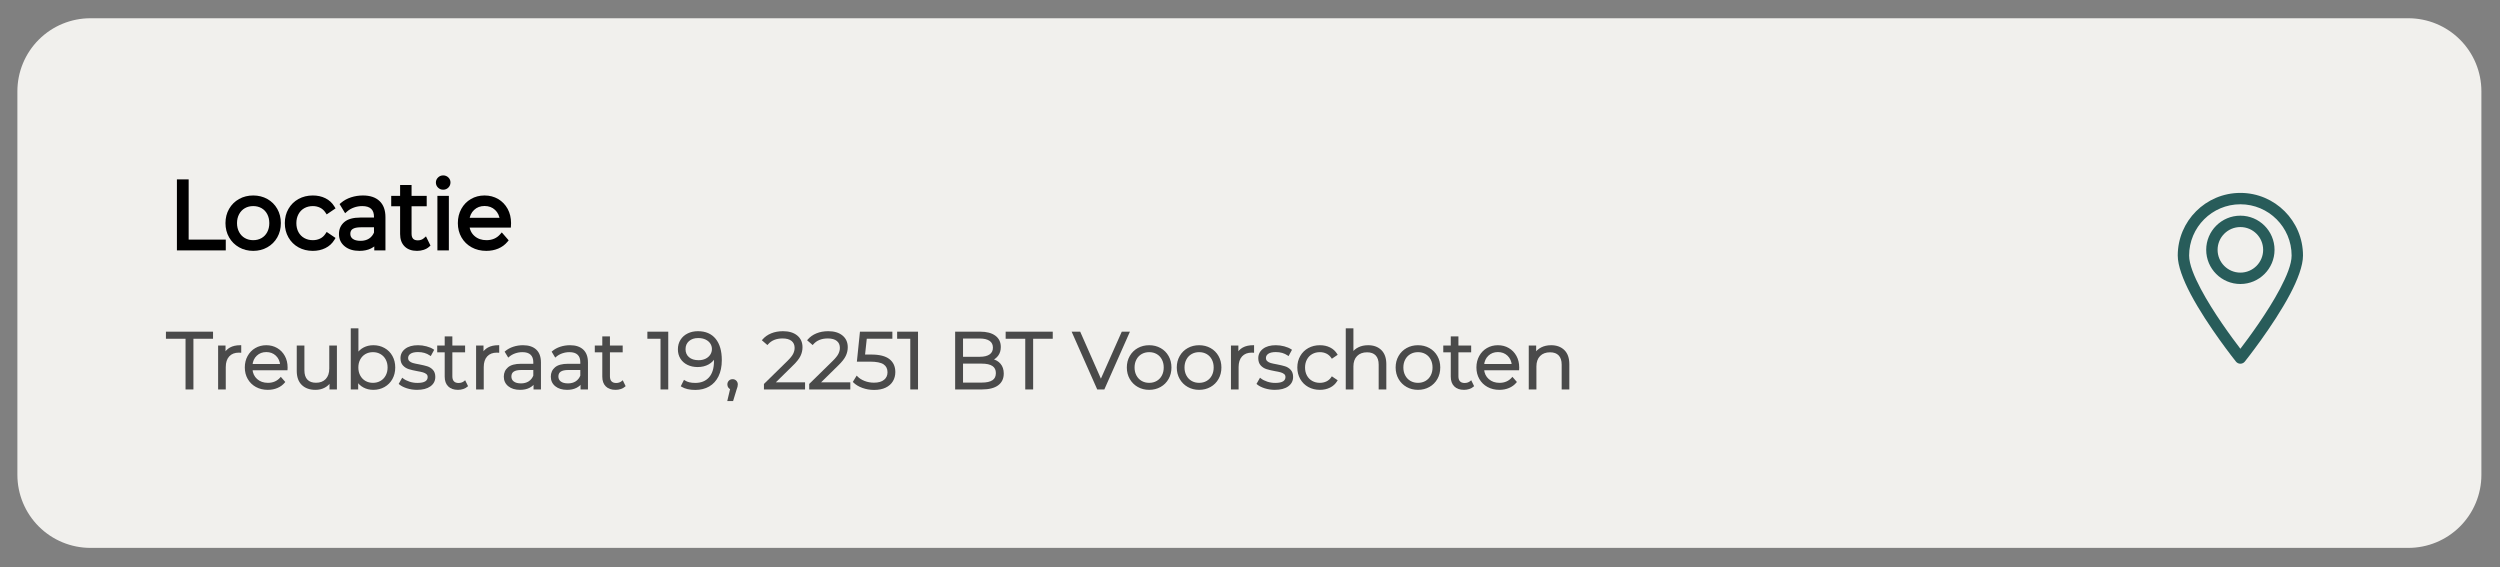 <svg xmlns="http://www.w3.org/2000/svg" xmlns:xlink="http://www.w3.org/1999/xlink" width="1366" zoomAndPan="magnify" viewBox="0 0 1024.5 232.5" height="310" preserveAspectRatio="xMidYMid meet" version="1.0"><rect x="0" y="0" width="1024.5" height="232.5" fill="#808080" stroke="none"/><defs><g/><clipPath id="d8844cc151"><path d="M 7.125 7.48 L 1016.887 7.48 L 1016.887 224.523 L 7.125 224.523 Z M 7.125 7.48 " clip-rule="nonzero"/></clipPath><clipPath id="48fe705710"><path d="M 37.062 7.48 L 986.938 7.48 C 994.879 7.48 1002.492 10.633 1008.105 16.246 C 1013.723 21.859 1016.875 29.477 1016.875 37.414 L 1016.875 194.586 C 1016.875 202.527 1013.723 210.141 1008.105 215.754 C 1002.492 221.367 994.879 224.523 986.938 224.523 L 37.062 224.523 C 29.121 224.523 21.508 221.367 15.895 215.754 C 10.281 210.141 7.125 202.527 7.125 194.586 L 7.125 37.414 C 7.125 29.477 10.281 21.859 15.895 16.246 C 21.508 10.633 29.121 7.48 37.062 7.48 Z M 37.062 7.48 " clip-rule="nonzero"/></clipPath><clipPath id="cca24c6777"><path d="M 0.125 0.48 L 1009.887 0.48 L 1009.887 217.523 L 0.125 217.523 Z M 0.125 0.48 " clip-rule="nonzero"/></clipPath><clipPath id="57a937ac29"><path d="M 30.062 0.48 L 979.938 0.48 C 987.879 0.48 995.492 3.633 1001.105 9.246 C 1006.723 14.859 1009.875 22.477 1009.875 30.414 L 1009.875 187.586 C 1009.875 195.527 1006.723 203.141 1001.105 208.754 C 995.492 214.367 987.879 217.523 979.938 217.523 L 30.062 217.523 C 22.121 217.523 14.508 214.367 8.895 208.754 C 3.281 203.141 0.125 195.527 0.125 187.586 L 0.125 30.414 C 0.125 22.477 3.281 14.859 8.895 9.246 C 14.508 3.633 22.121 0.48 30.062 0.48 Z M 30.062 0.48 " clip-rule="nonzero"/></clipPath><clipPath id="e651bc6d62"><rect x="0" width="1010" y="0" height="218"/></clipPath><clipPath id="2d947798d7"><rect x="0" width="144" y="0" height="48"/></clipPath><clipPath id="8497bd7150"><path d="M 892.438 79.023 L 944 79.023 L 944 149.371 L 892.438 149.371 Z M 892.438 79.023 " clip-rule="nonzero"/></clipPath></defs><g clip-path="url(#d8844cc151)"><g clip-path="url(#48fe705710)"><g transform="matrix(1, 0, 0, 1, 7, 7)"><g clip-path="url(#e651bc6d62)"><g clip-path="url(#cca24c6777)"><g clip-path="url(#57a937ac29)"><path fill="#f1f0ed" d="M 0.125 0.48 L 1009.887 0.48 L 1009.887 217.523 L 0.125 217.523 Z M 0.125 0.48 " fill-opacity="1" fill-rule="nonzero"/></g></g></g></g></g></g><g transform="matrix(1, 0, 0, 1, 68, 64)"><g clip-path="url(#2d947798d7)"><g fill="#000000" fill-opacity="1"><g transform="translate(1.045, 37.642)"><g><path d="M 4.422 -28.129 L 8.266 -28.129 L 8.266 -2.484 L 7.293 -2.484 L 7.293 -3.453 L 23.477 -3.453 L 23.477 0.969 L 3.453 0.969 L 3.453 -28.129 Z M 4.422 -26.191 L 4.422 -27.16 L 5.395 -27.16 L 5.395 0 L 4.422 0 L 4.422 -0.969 L 22.504 -0.969 L 22.504 0 L 21.535 0 L 21.535 -2.484 L 22.504 -2.484 L 22.504 -1.512 L 6.324 -1.512 L 6.324 -27.16 L 7.293 -27.16 L 7.293 -26.191 Z M 4.422 -26.191 "/></g></g></g><g fill="#000000" fill-opacity="1"><g transform="translate(23.582, 37.642)"><g><path d="M 12.184 1.164 C 10.047 1.164 8.117 0.676 6.391 -0.301 C 4.656 -1.281 3.297 -2.637 2.301 -4.367 C 1.309 -6.094 0.816 -8.039 0.816 -10.203 C 0.816 -12.367 1.309 -14.316 2.301 -16.043 C 3.297 -17.777 4.66 -19.125 6.395 -20.094 C 8.121 -21.055 10.051 -21.535 12.184 -21.535 C 14.316 -21.535 16.246 -21.055 17.973 -20.094 C 19.707 -19.125 21.066 -17.773 22.051 -16.035 C 23.023 -14.312 23.512 -12.367 23.512 -10.203 C 23.512 -8.043 23.023 -6.098 22.051 -4.371 C 21.066 -2.637 19.711 -1.281 17.977 -0.301 C 16.25 0.676 14.32 1.164 12.184 1.164 Z M 12.184 -0.777 C 13.98 -0.777 15.594 -1.18 17.023 -1.988 C 18.441 -2.793 19.555 -3.906 20.359 -5.328 C 21.168 -6.758 21.574 -8.383 21.574 -10.203 C 21.574 -12.027 21.168 -13.652 20.359 -15.082 C 19.559 -16.5 18.445 -17.605 17.027 -18.398 C 15.598 -19.195 13.98 -19.594 12.184 -19.594 C 10.387 -19.594 8.77 -19.195 7.34 -18.398 C 5.918 -17.605 4.801 -16.5 3.984 -15.078 C 3.164 -13.648 2.754 -12.023 2.754 -10.203 C 2.754 -8.387 3.164 -6.762 3.984 -5.332 C 4.801 -3.91 5.922 -2.793 7.344 -1.988 C 8.773 -1.18 10.387 -0.777 12.184 -0.777 Z M 12.184 -3.219 C 13.461 -3.219 14.598 -3.508 15.602 -4.082 C 16.59 -4.648 17.363 -5.457 17.922 -6.508 C 18.492 -7.582 18.781 -8.812 18.781 -10.203 C 18.781 -11.594 18.492 -12.828 17.922 -13.902 C 17.363 -14.953 16.59 -15.762 15.602 -16.328 C 14.598 -16.902 13.461 -17.188 12.184 -17.188 C 10.906 -17.188 9.77 -16.902 8.766 -16.328 C 7.773 -15.758 6.992 -14.949 6.422 -13.895 C 5.84 -12.82 5.547 -11.594 5.547 -10.203 C 5.547 -8.816 5.84 -7.586 6.422 -6.516 C 6.992 -5.461 7.773 -4.648 8.766 -4.082 C 9.77 -3.508 10.906 -3.219 12.184 -3.219 Z M 12.184 -1.281 C 10.562 -1.281 9.102 -1.652 7.801 -2.398 C 6.492 -3.148 5.461 -4.215 4.715 -5.59 C 3.977 -6.949 3.609 -8.488 3.609 -10.203 C 3.609 -11.922 3.977 -13.457 4.715 -14.82 C 5.461 -16.195 6.492 -17.262 7.801 -18.012 C 9.102 -18.758 10.562 -19.129 12.184 -19.129 C 13.805 -19.129 15.266 -18.758 16.566 -18.012 C 17.879 -17.258 18.902 -16.191 19.637 -14.812 C 20.359 -13.453 20.719 -11.918 20.719 -10.203 C 20.719 -8.492 20.359 -6.957 19.637 -5.598 C 18.902 -4.219 17.879 -3.152 16.566 -2.398 C 15.266 -1.652 13.805 -1.281 12.184 -1.281 Z M 12.184 -1.281 "/></g></g></g><g fill="#000000" fill-opacity="1"><g transform="translate(47.903, 37.642)"><g><path d="M 12.301 1.164 C 10.117 1.164 8.156 0.684 6.418 -0.277 C 4.668 -1.242 3.297 -2.602 2.301 -4.352 C 1.309 -6.09 0.816 -8.043 0.816 -10.203 C 0.816 -12.367 1.309 -14.316 2.301 -16.043 C 3.297 -17.777 4.668 -19.129 6.418 -20.094 C 8.156 -21.055 10.117 -21.535 12.301 -21.535 C 14.211 -21.535 15.926 -21.16 17.445 -20.406 C 18.996 -19.637 20.223 -18.512 21.121 -17.031 L 21.602 -16.246 L 17.973 -13.781 L 17.43 -14.594 C 16.855 -15.457 16.129 -16.102 15.25 -16.531 C 14.352 -16.969 13.367 -17.188 12.301 -17.188 C 10.996 -17.188 9.828 -16.898 8.797 -16.324 C 7.785 -15.754 6.992 -14.945 6.422 -13.895 C 5.84 -12.82 5.547 -11.594 5.547 -10.203 C 5.547 -8.793 5.84 -7.559 6.418 -6.5 C 6.988 -5.461 7.781 -4.656 8.797 -4.086 C 9.828 -3.508 10.996 -3.219 12.301 -3.219 C 13.371 -3.219 14.355 -3.434 15.258 -3.863 C 16.133 -4.277 16.855 -4.918 17.43 -5.777 L 17.973 -6.59 L 21.602 -4.125 L 21.121 -3.336 C 20.223 -1.855 18.988 -0.73 17.422 0.035 C 15.891 0.789 14.184 1.164 12.301 1.164 Z M 12.301 -0.777 C 13.883 -0.777 15.305 -1.086 16.566 -1.707 C 17.793 -2.309 18.762 -3.188 19.465 -4.344 L 20.293 -3.84 L 19.746 -3.039 L 17.691 -4.438 L 18.238 -5.238 L 19.043 -4.699 C 18.273 -3.543 17.289 -2.68 16.09 -2.113 C 14.926 -1.559 13.66 -1.281 12.301 -1.281 C 10.656 -1.281 9.172 -1.652 7.848 -2.395 C 6.512 -3.145 5.465 -4.203 4.719 -5.566 C 3.977 -6.914 3.609 -8.461 3.609 -10.203 C 3.609 -11.922 3.977 -13.457 4.715 -14.82 C 5.465 -16.199 6.508 -17.266 7.848 -18.016 C 9.172 -18.758 10.656 -19.129 12.301 -19.129 C 13.664 -19.129 14.934 -18.844 16.102 -18.273 C 17.293 -17.691 18.273 -16.824 19.043 -15.672 L 18.238 -15.133 L 17.691 -15.934 L 19.746 -17.332 L 20.293 -16.527 L 19.465 -16.023 C 18.758 -17.184 17.801 -18.066 16.582 -18.668 C 15.336 -19.285 13.906 -19.594 12.301 -19.594 C 10.449 -19.594 8.801 -19.195 7.355 -18.395 C 5.922 -17.605 4.801 -16.496 3.984 -15.078 C 3.164 -13.648 2.754 -12.023 2.754 -10.203 C 2.754 -8.383 3.164 -6.754 3.984 -5.309 C 4.801 -3.879 5.926 -2.766 7.355 -1.973 C 8.801 -1.176 10.449 -0.777 12.301 -0.777 Z M 12.301 -0.777 "/></g></g></g><g fill="#000000" fill-opacity="1"><g transform="translate(69.742, 37.642)"><g><path d="M 10.98 -21.535 C 13.902 -21.535 16.164 -20.781 17.773 -19.273 C 19.402 -17.75 20.215 -15.543 20.215 -12.648 L 20.215 0.969 L 15.637 0.969 L 15.637 -3.184 L 16.605 -3.184 L 17.445 -2.691 C 16.727 -1.465 15.68 -0.508 14.301 0.172 C 12.965 0.832 11.391 1.164 9.582 1.164 C 7.078 1.164 5.066 0.551 3.543 -0.68 C 1.957 -1.961 1.164 -3.648 1.164 -5.742 C 1.164 -7.777 1.906 -9.418 3.391 -10.676 C 4.824 -11.887 7.031 -12.492 10.012 -12.492 L 16.492 -12.492 L 16.492 -11.523 L 15.52 -11.523 L 15.52 -12.766 C 15.52 -14.242 15.133 -15.348 14.355 -16.074 C 13.559 -16.816 12.344 -17.188 10.711 -17.188 C 9.527 -17.188 8.395 -16.996 7.312 -16.605 C 6.238 -16.219 5.32 -15.691 4.559 -15.023 L 3.688 -14.258 L 1.422 -18.016 L 2.051 -18.547 C 3.18 -19.512 4.531 -20.25 6.098 -20.77 C 7.645 -21.277 9.273 -21.535 10.98 -21.535 Z M 10.98 -19.594 C 9.48 -19.594 8.055 -19.371 6.707 -18.926 C 5.379 -18.488 4.242 -17.867 3.305 -17.07 L 2.676 -17.809 L 3.508 -18.312 L 4.75 -16.254 L 3.918 -15.754 L 3.277 -16.48 C 4.227 -17.312 5.352 -17.965 6.656 -18.434 C 7.953 -18.898 9.305 -19.129 10.711 -19.129 C 12.852 -19.129 14.508 -18.582 15.68 -17.492 C 16.867 -16.379 17.461 -14.805 17.461 -12.766 L 17.461 -10.555 L 10.012 -10.555 C 7.504 -10.555 5.715 -10.102 4.641 -9.191 C 3.617 -8.324 3.105 -7.176 3.105 -5.742 C 3.105 -4.266 3.656 -3.082 4.762 -2.191 C 5.93 -1.246 7.535 -0.777 9.582 -0.777 C 11.09 -0.777 12.375 -1.039 13.441 -1.566 C 14.469 -2.078 15.246 -2.777 15.77 -3.672 L 17.578 -6.758 L 17.578 0 L 16.605 0 L 16.605 -0.969 L 19.246 -0.969 L 19.246 0 L 18.273 0 L 18.273 -12.648 C 18.273 -14.98 17.668 -16.719 16.449 -17.859 C 15.211 -19.016 13.391 -19.594 10.98 -19.594 Z M 10.012 -2.949 C 11.375 -2.949 12.531 -3.254 13.484 -3.863 C 14.422 -4.465 15.125 -5.34 15.59 -6.492 L 16.492 -6.129 L 15.52 -6.129 L 15.52 -9.469 L 16.492 -9.469 L 16.492 -8.496 L 10.09 -8.496 C 8.547 -8.496 7.422 -8.25 6.715 -7.758 C 6.117 -7.344 5.82 -6.699 5.82 -5.82 C 5.82 -4.953 6.145 -4.273 6.793 -3.781 C 7.527 -3.227 8.598 -2.949 10.012 -2.949 Z M 10.012 -1.008 C 8.164 -1.008 6.699 -1.418 5.621 -2.234 C 4.461 -3.113 3.879 -4.309 3.879 -5.82 C 3.879 -7.375 4.457 -8.551 5.605 -9.352 C 6.645 -10.074 8.141 -10.438 10.09 -10.438 L 17.461 -10.438 L 17.461 -5.941 L 17.391 -5.766 C 16.77 -4.23 15.816 -3.051 14.531 -2.23 C 13.258 -1.414 11.75 -1.008 10.012 -1.008 Z M 10.012 -1.008 "/></g></g></g><g fill="#000000" fill-opacity="1"><g transform="translate(92.628, 37.642)"><g><path d="M 15.238 -0.52 C 14.617 0.039 13.859 0.461 12.965 0.75 C 12.105 1.027 11.211 1.164 10.281 1.164 C 8.102 1.164 6.398 0.551 5.172 -0.672 C 3.949 -1.895 3.336 -3.586 3.336 -5.742 L 3.336 -18.082 L 4.309 -18.082 L 4.309 -17.109 L -0.309 -17.109 L -0.309 -21.379 L 4.309 -21.379 L 4.309 -20.41 L 3.336 -20.41 L 3.336 -25.84 L 8.031 -25.84 L 8.031 -20.41 L 7.062 -20.41 L 7.062 -21.379 L 14.238 -21.379 L 14.238 -17.109 L 7.062 -17.109 L 7.062 -18.082 L 8.031 -18.082 L 8.031 -5.898 C 8.031 -4.941 8.246 -4.242 8.672 -3.797 C 9.09 -3.359 9.73 -3.145 10.594 -3.145 C 11.055 -3.145 11.5 -3.215 11.93 -3.363 C 12.34 -3.504 12.691 -3.699 12.984 -3.953 L 13.938 -4.777 L 15.781 -1.012 Z M 13.941 -1.961 L 14.59 -1.242 L 13.719 -0.816 L 12.746 -2.793 L 13.617 -3.219 L 14.254 -2.488 C 13.77 -2.07 13.203 -1.75 12.555 -1.527 C 11.922 -1.312 11.27 -1.203 10.594 -1.203 C 9.18 -1.203 8.074 -1.617 7.273 -2.453 C 6.484 -3.273 6.09 -4.422 6.09 -5.898 L 6.09 -19.051 L 13.27 -19.051 L 13.27 -18.082 L 12.301 -18.082 L 12.301 -20.41 L 13.27 -20.41 L 13.27 -19.438 L 6.09 -19.438 L 6.09 -24.871 L 7.062 -24.871 L 7.062 -23.902 L 4.309 -23.902 L 4.309 -24.871 L 5.277 -24.871 L 5.277 -19.438 L 0.66 -19.438 L 0.66 -20.41 L 1.629 -20.41 L 1.629 -18.082 L 0.66 -18.082 L 0.66 -19.051 L 5.277 -19.051 L 5.277 -5.742 C 5.277 -4.121 5.699 -2.891 6.543 -2.043 C 7.391 -1.199 8.637 -0.777 10.281 -0.777 C 11.008 -0.777 11.703 -0.883 12.371 -1.098 C 13.004 -1.301 13.527 -1.59 13.941 -1.961 Z M 13.941 -1.961 "/></g></g></g><g fill="#000000" fill-opacity="1"><g transform="translate(108.377, 37.642)"><g><path d="M 3.84 -21.379 L 7.566 -21.379 L 7.566 0.969 L 2.871 0.969 L 2.871 -21.379 Z M 3.84 -19.438 L 3.84 -20.41 L 4.812 -20.41 L 4.812 0 L 3.84 0 L 3.84 -0.969 L 6.598 -0.969 L 6.598 0 L 5.625 0 L 5.625 -20.41 L 6.598 -20.41 L 6.598 -19.438 Z M 5.238 -23.902 C 4.402 -23.902 3.695 -24.191 3.117 -24.766 C 2.539 -25.344 2.25 -26.039 2.25 -26.852 C 2.25 -27.637 2.539 -28.316 3.117 -28.895 C 3.695 -29.473 4.402 -29.762 5.238 -29.762 C 6.07 -29.762 6.773 -29.48 7.348 -28.926 C 7.934 -28.359 8.227 -27.68 8.227 -26.891 C 8.227 -26.051 7.938 -25.344 7.359 -24.766 C 6.781 -24.191 6.074 -23.902 5.238 -23.902 Z M 5.238 -25.84 C 5.539 -25.84 5.789 -25.941 5.988 -26.141 C 6.188 -26.34 6.285 -26.586 6.285 -26.891 C 6.285 -27.133 6.191 -27.348 6 -27.531 C 5.801 -27.723 5.547 -27.82 5.238 -27.82 C 4.938 -27.82 4.688 -27.723 4.488 -27.523 C 4.289 -27.324 4.191 -27.102 4.191 -26.852 C 4.191 -26.574 4.289 -26.34 4.488 -26.141 C 4.688 -25.941 4.938 -25.84 5.238 -25.84 Z M 5.238 -25.84 "/></g></g></g><g fill="#000000" fill-opacity="1"><g transform="translate(118.811, 37.642)"><g><path d="M 21.613 -8.383 L 4.539 -8.383 L 4.539 -9.352 L 5.508 -9.422 C 5.645 -7.562 6.352 -6.066 7.629 -4.938 C 8.918 -3.793 10.566 -3.219 12.57 -3.219 C 13.707 -3.219 14.742 -3.422 15.684 -3.82 C 16.609 -4.219 17.41 -4.801 18.09 -5.57 L 18.824 -6.398 L 21.645 -3.156 L 21.117 -2.523 C 20.109 -1.312 18.855 -0.395 17.352 0.234 C 15.871 0.855 14.254 1.164 12.492 1.164 C 10.23 1.164 8.219 0.676 6.457 -0.297 C 4.684 -1.273 3.297 -2.633 2.301 -4.367 C 1.309 -6.094 0.816 -8.039 0.816 -10.203 C 0.816 -12.363 1.289 -14.305 2.234 -16.027 C 3.188 -17.762 4.5 -19.113 6.168 -20.082 C 7.832 -21.051 9.695 -21.535 11.758 -21.535 C 13.82 -21.535 15.68 -21.051 17.332 -20.082 C 18.984 -19.113 20.281 -17.766 21.223 -16.043 C 22.156 -14.332 22.621 -12.387 22.621 -10.203 L 22.621 -10.184 L 22.539 -8.383 Z M 21.613 -10.32 L 21.613 -9.352 L 20.645 -9.395 L 20.684 -10.25 L 21.652 -10.203 L 20.68 -10.203 C 20.68 -12.059 20.293 -13.695 19.52 -15.113 C 18.75 -16.52 17.695 -17.621 16.348 -18.41 C 15 -19.199 13.469 -19.594 11.758 -19.594 C 10.043 -19.594 8.504 -19.199 7.141 -18.406 C 5.785 -17.617 4.715 -16.512 3.934 -15.094 C 3.148 -13.66 2.754 -12.031 2.754 -10.203 C 2.754 -8.387 3.164 -6.762 3.984 -5.332 C 4.801 -3.91 5.938 -2.801 7.395 -1.992 C 8.867 -1.184 10.566 -0.777 12.492 -0.777 C 13.992 -0.777 15.363 -1.035 16.602 -1.555 C 17.812 -2.062 18.82 -2.801 19.625 -3.766 L 20.371 -3.145 L 19.637 -2.508 L 18.086 -4.293 L 18.82 -4.926 L 19.547 -4.285 C 18.672 -3.297 17.641 -2.547 16.445 -2.039 C 15.262 -1.531 13.973 -1.281 12.57 -1.281 C 10.074 -1.281 8 -2.016 6.34 -3.484 C 4.668 -4.965 3.746 -6.898 3.57 -9.281 L 3.496 -10.32 Z M 11.758 -17.227 C 10.047 -17.227 8.621 -16.688 7.477 -15.609 C 6.32 -14.523 5.664 -13.094 5.508 -11.32 L 4.539 -11.406 L 4.539 -12.379 L 19.012 -12.379 L 19.012 -11.406 L 18.047 -11.32 C 17.887 -13.094 17.23 -14.523 16.078 -15.609 C 14.934 -16.688 13.492 -17.227 11.758 -17.227 Z M 11.758 -19.168 C 14.004 -19.168 15.891 -18.453 17.406 -17.023 C 18.918 -15.598 19.777 -13.758 19.98 -11.496 L 20.074 -10.438 L 3.48 -10.438 L 3.574 -11.496 C 3.777 -13.758 4.633 -15.598 6.145 -17.023 C 7.664 -18.453 9.535 -19.168 11.758 -19.168 Z M 11.758 -19.168 "/></g></g></g><g fill="#000000" fill-opacity="1"><g transform="translate(1.045, 37.642)"><g><path d="M 4.422 -27.156 L 7.297 -27.156 L 7.297 -2.484 L 22.5 -2.484 L 22.5 0 L 4.422 0 Z M 4.422 -27.156 "/></g></g></g><g fill="#000000" fill-opacity="1"><g transform="translate(23.582, 37.642)"><g><path d="M 12.188 0.188 C 10.219 0.188 8.441 -0.254 6.859 -1.141 C 5.285 -2.035 4.047 -3.27 3.141 -4.844 C 2.234 -6.426 1.781 -8.211 1.781 -10.203 C 1.781 -12.191 2.234 -13.973 3.141 -15.547 C 4.047 -17.129 5.285 -18.359 6.859 -19.234 C 8.441 -20.117 10.219 -20.562 12.188 -20.562 C 14.145 -20.562 15.91 -20.117 17.484 -19.234 C 19.066 -18.359 20.305 -17.129 21.203 -15.547 C 22.098 -13.973 22.547 -12.191 22.547 -10.203 C 22.547 -8.211 22.098 -6.426 21.203 -4.844 C 20.305 -3.27 19.066 -2.035 17.484 -1.141 C 15.91 -0.254 14.145 0.188 12.188 0.188 Z M 12.188 -2.25 C 13.633 -2.25 14.93 -2.578 16.078 -3.234 C 17.234 -3.898 18.133 -4.836 18.781 -6.047 C 19.426 -7.266 19.75 -8.648 19.75 -10.203 C 19.75 -11.754 19.426 -13.133 18.781 -14.344 C 18.133 -15.562 17.234 -16.5 16.078 -17.156 C 14.93 -17.82 13.633 -18.156 12.188 -18.156 C 10.738 -18.156 9.438 -17.82 8.281 -17.156 C 7.133 -16.5 6.227 -15.562 5.562 -14.344 C 4.906 -13.133 4.578 -11.754 4.578 -10.203 C 4.578 -8.648 4.906 -7.266 5.562 -6.047 C 6.227 -4.836 7.133 -3.898 8.281 -3.234 C 9.438 -2.578 10.738 -2.25 12.188 -2.25 Z M 12.188 -2.25 "/></g></g></g><g fill="#000000" fill-opacity="1"><g transform="translate(47.903, 37.642)"><g><path d="M 12.297 0.188 C 10.273 0.188 8.469 -0.25 6.875 -1.125 C 5.289 -2 4.047 -3.234 3.141 -4.828 C 2.234 -6.422 1.781 -8.211 1.781 -10.203 C 1.781 -12.191 2.234 -13.973 3.141 -15.547 C 4.047 -17.129 5.289 -18.359 6.875 -19.234 C 8.469 -20.117 10.273 -20.562 12.297 -20.562 C 14.055 -20.562 15.629 -20.219 17.016 -19.531 C 18.398 -18.844 19.492 -17.844 20.297 -16.531 L 18.234 -15.125 C 17.555 -16.133 16.703 -16.891 15.672 -17.391 C 14.641 -17.898 13.516 -18.156 12.297 -18.156 C 10.828 -18.156 9.504 -17.82 8.328 -17.156 C 7.148 -16.5 6.227 -15.562 5.562 -14.344 C 4.906 -13.133 4.578 -11.754 4.578 -10.203 C 4.578 -8.629 4.906 -7.238 5.562 -6.031 C 6.227 -4.832 7.148 -3.898 8.328 -3.234 C 9.504 -2.578 10.828 -2.25 12.297 -2.25 C 13.516 -2.25 14.641 -2.492 15.672 -2.984 C 16.703 -3.473 17.555 -4.223 18.234 -5.234 L 20.297 -3.844 C 19.492 -2.52 18.391 -1.516 16.984 -0.828 C 15.586 -0.148 14.023 0.188 12.297 0.188 Z M 12.297 0.188 "/></g></g></g><g fill="#000000" fill-opacity="1"><g transform="translate(69.742, 37.642)"><g><path d="M 10.984 -20.562 C 13.641 -20.562 15.68 -19.895 17.109 -18.562 C 18.535 -17.227 19.25 -15.254 19.25 -12.641 L 19.25 0 L 16.609 0 L 16.609 -3.188 C 15.984 -2.125 15.066 -1.297 13.859 -0.703 C 12.66 -0.109 11.234 0.188 9.578 0.188 C 7.305 0.188 5.5 -0.352 4.156 -1.438 C 2.812 -2.52 2.141 -3.953 2.141 -5.734 C 2.141 -7.473 2.766 -8.867 4.016 -9.922 C 5.266 -10.984 7.266 -11.516 10.016 -11.516 L 16.484 -11.516 L 16.484 -12.766 C 16.484 -14.523 15.992 -15.863 15.016 -16.781 C 14.035 -17.695 12.598 -18.156 10.703 -18.156 C 9.41 -18.156 8.172 -17.941 6.984 -17.516 C 5.797 -17.086 4.773 -16.5 3.922 -15.75 L 2.672 -17.812 C 3.711 -18.688 4.957 -19.363 6.406 -19.844 C 7.852 -20.32 9.379 -20.562 10.984 -20.562 Z M 10.016 -1.984 C 11.566 -1.984 12.895 -2.336 14 -3.047 C 15.113 -3.754 15.941 -4.781 16.484 -6.125 L 16.484 -9.469 L 10.094 -9.469 C 6.594 -9.469 4.844 -8.25 4.844 -5.812 C 4.844 -4.625 5.297 -3.688 6.203 -3 C 7.109 -2.32 8.379 -1.984 10.016 -1.984 Z M 10.016 -1.984 "/></g></g></g><g fill="#000000" fill-opacity="1"><g transform="translate(92.628, 37.642)"><g><path d="M 14.594 -1.234 C 14.07 -0.773 13.426 -0.422 12.656 -0.172 C 11.895 0.066 11.102 0.188 10.281 0.188 C 8.363 0.188 6.891 -0.328 5.859 -1.359 C 4.828 -2.391 4.312 -3.848 4.312 -5.734 L 4.312 -18.078 L 0.656 -18.078 L 0.656 -20.406 L 4.312 -20.406 L 4.312 -24.875 L 7.062 -24.875 L 7.062 -20.406 L 13.266 -20.406 L 13.266 -18.078 L 7.062 -18.078 L 7.062 -5.891 C 7.062 -4.68 7.363 -3.758 7.969 -3.125 C 8.582 -2.488 9.457 -2.172 10.594 -2.172 C 11.156 -2.172 11.703 -2.258 12.234 -2.438 C 12.766 -2.625 13.227 -2.883 13.625 -3.219 Z M 14.594 -1.234 "/></g></g></g><g fill="#000000" fill-opacity="1"><g transform="translate(108.377, 37.642)"><g><path d="M 3.844 -20.406 L 6.594 -20.406 L 6.594 0 L 3.844 0 Z M 5.234 -24.875 C 4.66 -24.875 4.18 -25.066 3.797 -25.453 C 3.41 -25.836 3.219 -26.301 3.219 -26.844 C 3.219 -27.363 3.41 -27.816 3.797 -28.203 C 4.18 -28.586 4.66 -28.781 5.234 -28.781 C 5.805 -28.781 6.285 -28.594 6.672 -28.219 C 7.055 -27.844 7.25 -27.398 7.25 -26.891 C 7.25 -26.316 7.055 -25.836 6.672 -25.453 C 6.285 -25.066 5.805 -24.875 5.234 -24.875 Z M 5.234 -24.875 "/></g></g></g><g fill="#000000" fill-opacity="1"><g transform="translate(118.811, 37.642)"><g><path d="M 21.609 -9.344 L 4.547 -9.344 C 4.691 -7.227 5.5 -5.516 6.969 -4.203 C 8.445 -2.898 10.312 -2.25 12.562 -2.25 C 13.832 -2.25 15 -2.473 16.062 -2.922 C 17.125 -3.379 18.039 -4.047 18.812 -4.922 L 20.375 -3.141 C 19.469 -2.055 18.332 -1.227 16.969 -0.656 C 15.613 -0.094 14.125 0.188 12.5 0.188 C 10.395 0.188 8.535 -0.254 6.922 -1.141 C 5.305 -2.035 4.047 -3.27 3.141 -4.844 C 2.234 -6.426 1.781 -8.211 1.781 -10.203 C 1.781 -12.191 2.211 -13.973 3.078 -15.547 C 3.953 -17.129 5.145 -18.359 6.656 -19.234 C 8.164 -20.117 9.863 -20.562 11.75 -20.562 C 13.645 -20.562 15.344 -20.117 16.844 -19.234 C 18.344 -18.359 19.52 -17.141 20.375 -15.578 C 21.227 -14.016 21.656 -12.223 21.656 -10.203 Z M 11.75 -18.203 C 9.789 -18.203 8.145 -17.57 6.812 -16.312 C 5.477 -15.062 4.723 -13.426 4.547 -11.406 L 19.016 -11.406 C 18.828 -13.426 18.066 -15.062 16.734 -16.312 C 15.41 -17.57 13.75 -18.203 11.75 -18.203 Z M 11.75 -18.203 "/></g></g></g></g></g><g fill="#4a4a4a" fill-opacity="1"><g transform="translate(68.277, 159.188)"><g><path d="M 8.164 -20.363 L -0.277 -20.363 L -0.277 -23.27 L 19.023 -23.27 L 19.023 -20.363 L 10.582 -20.363 L 10.582 -20.773 L 10.988 -20.773 L 10.988 0.41 L 7.758 0.41 L 7.758 -20.773 L 8.164 -20.773 Z M 8.574 -21.18 L 8.574 0 L 8.164 0 L 8.164 -0.41 L 10.582 -0.41 L 10.582 0 L 10.172 0 L 10.172 -21.18 L 18.617 -21.18 L 18.617 -20.773 L 18.207 -20.773 L 18.207 -22.863 L 18.617 -22.863 L 18.617 -22.453 L 0.129 -22.453 L 0.129 -22.863 L 0.539 -22.863 L 0.539 -20.773 L 0.129 -20.773 L 0.129 -21.18 Z M 8.574 -21.18 "/></g></g></g><g fill="#4a4a4a" fill-opacity="1"><g transform="translate(86.56, 159.188)"><g><path d="M 5.086 -13.988 C 5.668 -15.223 6.535 -16.156 7.691 -16.785 C 8.832 -17.406 10.23 -17.719 11.887 -17.719 L 12.297 -17.719 L 12.297 -14.625 L 11.309 -14.68 L 11.332 -15.09 L 11.332 -14.68 C 9.645 -14.68 8.328 -14.168 7.387 -13.145 C 6.438 -12.113 5.961 -10.648 5.961 -8.754 L 5.961 0.41 L 2.824 0.41 L 2.824 -17.586 L 5.863 -17.586 L 5.863 -13.816 L 5.453 -13.816 Z M 5.824 -13.641 L 5.047 -13.816 L 5.047 -17.18 L 5.453 -17.18 L 5.453 -16.77 L 3.234 -16.77 L 3.234 -17.18 L 3.641 -17.18 L 3.641 0 L 3.234 0 L 3.234 -0.41 L 5.551 -0.41 L 5.551 0 L 5.145 0 L 5.145 -8.754 C 5.145 -10.863 5.691 -12.512 6.785 -13.699 C 7.891 -14.898 9.406 -15.496 11.332 -15.496 L 11.344 -15.496 L 11.914 -15.465 L 11.887 -15.055 L 11.48 -15.055 L 11.48 -17.309 L 11.887 -17.309 L 11.887 -16.902 C 10.367 -16.902 9.102 -16.625 8.082 -16.07 C 7.082 -15.523 6.328 -14.715 5.824 -13.641 Z M 5.824 -13.641 "/></g></g></g><g fill="#4a4a4a" fill-opacity="1"><g transform="translate(99.228, 159.188)"><g><path d="M 18.191 -7.461 L 3.82 -7.461 L 3.82 -7.871 L 4.227 -7.902 C 4.352 -6.227 4.992 -4.875 6.148 -3.848 C 7.312 -2.816 8.789 -2.301 10.582 -2.301 C 11.594 -2.301 12.52 -2.48 13.359 -2.84 C 14.195 -3.199 14.922 -3.723 15.535 -4.418 L 15.844 -4.766 L 17.684 -2.652 L 17.461 -2.383 C 16.656 -1.418 15.652 -0.684 14.445 -0.18 C 13.254 0.32 11.941 0.57 10.516 0.57 C 8.684 0.57 7.055 0.18 5.633 -0.605 C 4.203 -1.395 3.09 -2.484 2.293 -3.879 C 1.492 -5.27 1.094 -6.84 1.094 -8.59 C 1.094 -10.336 1.477 -11.902 2.238 -13.293 C 3.004 -14.688 4.059 -15.773 5.395 -16.551 C 6.734 -17.328 8.234 -17.719 9.895 -17.719 C 11.559 -17.719 13.055 -17.328 14.379 -16.551 C 15.707 -15.773 16.75 -14.691 17.504 -13.309 C 18.258 -11.93 18.633 -10.355 18.633 -8.59 L 18.633 -8.582 L 18.582 -7.461 Z M 18.191 -8.277 L 18.191 -7.871 L 17.785 -7.891 L 17.816 -8.609 L 18.223 -8.59 L 17.816 -8.59 C 17.816 -10.219 17.473 -11.66 16.789 -12.918 C 16.105 -14.168 15.164 -15.145 13.969 -15.848 C 12.77 -16.551 11.41 -16.902 9.895 -16.902 C 8.379 -16.902 7.016 -16.551 5.805 -15.848 C 4.598 -15.145 3.648 -14.16 2.953 -12.898 C 2.258 -11.633 1.91 -10.195 1.91 -8.59 C 1.91 -6.984 2.273 -5.551 3 -4.285 C 3.723 -3.023 4.734 -2.035 6.027 -1.32 C 7.328 -0.605 8.824 -0.246 10.516 -0.246 C 11.832 -0.246 13.039 -0.473 14.129 -0.934 C 15.211 -1.387 16.113 -2.043 16.832 -2.906 L 17.145 -2.645 L 16.84 -2.379 L 15.531 -3.879 L 15.84 -4.148 L 16.145 -3.879 C 15.453 -3.09 14.629 -2.496 13.68 -2.09 C 12.738 -1.688 11.703 -1.484 10.582 -1.484 C 8.586 -1.484 6.926 -2.07 5.609 -3.238 C 4.285 -4.41 3.551 -5.945 3.414 -7.84 L 3.383 -8.277 Z M 9.895 -14.91 C 8.348 -14.91 7.055 -14.418 6.012 -13.438 C 4.965 -12.449 4.371 -11.16 4.227 -9.566 L 3.82 -9.602 L 3.82 -10.012 L 16.004 -10.012 L 16.004 -9.602 L 15.598 -9.566 C 15.453 -11.16 14.859 -12.449 13.812 -13.438 C 12.77 -14.418 11.465 -14.91 9.895 -14.91 Z M 9.895 -15.727 C 11.68 -15.727 13.172 -15.16 14.371 -14.031 C 15.57 -12.902 16.25 -11.441 16.41 -9.637 L 16.449 -9.195 L 3.375 -9.195 L 3.414 -9.637 C 3.578 -11.441 4.254 -12.902 5.453 -14.031 C 6.652 -15.16 8.133 -15.727 9.895 -15.727 Z M 9.895 -15.727 "/></g></g></g><g fill="#4a4a4a" fill-opacity="1"><g transform="translate(118.947, 159.188)"><g><path d="M 19.121 -17.18 L 19.121 0.41 L 16.086 0.41 L 16.086 -3.137 L 16.492 -3.137 L 16.848 -2.93 C 16.199 -1.82 15.309 -0.957 14.172 -0.344 C 13.047 0.266 11.762 0.57 10.32 0.57 C 7.969 0.57 6.105 -0.094 4.73 -1.422 C 3.352 -2.754 2.66 -4.684 2.66 -7.219 L 2.66 -17.586 L 5.797 -17.586 L 5.797 -7.445 C 5.797 -5.75 6.207 -4.469 7.023 -3.613 C 7.836 -2.762 9.012 -2.336 10.551 -2.336 C 12.238 -2.336 13.566 -2.844 14.531 -3.859 C 15.5 -4.879 15.988 -6.312 15.988 -8.164 L 15.988 -17.586 L 19.121 -17.586 Z M 18.305 -17.18 L 18.715 -17.18 L 18.715 -16.77 L 16.395 -16.77 L 16.395 -17.18 L 16.805 -17.18 L 16.805 -8.164 C 16.805 -6.098 16.242 -4.473 15.125 -3.297 C 13.996 -2.109 12.473 -1.52 10.551 -1.52 C 8.777 -1.52 7.406 -2.027 6.434 -3.051 C 5.465 -4.066 4.98 -5.531 4.98 -7.445 L 4.98 -17.18 L 5.391 -17.18 L 5.391 -16.77 L 3.07 -16.77 L 3.07 -17.18 L 3.477 -17.18 L 3.477 -7.219 C 3.477 -4.918 4.086 -3.18 5.297 -2.008 C 6.512 -0.832 8.188 -0.246 10.32 -0.246 C 11.625 -0.246 12.777 -0.516 13.785 -1.062 C 14.785 -1.602 15.57 -2.363 16.141 -3.34 L 16.902 -4.645 L 16.902 0 L 16.492 0 L 16.492 -0.41 L 18.715 -0.41 L 18.715 0 L 18.305 0 Z M 18.305 -17.18 "/></g></g></g><g fill="#4a4a4a" fill-opacity="1"><g transform="translate(140.92, 159.188)"><g><path d="M 12.086 -17.719 C 13.766 -17.719 15.293 -17.336 16.66 -16.57 C 18.035 -15.805 19.109 -14.723 19.887 -13.328 C 20.66 -11.938 21.051 -10.359 21.051 -8.59 C 21.051 -6.82 20.66 -5.242 19.887 -3.852 C 19.109 -2.457 18.035 -1.371 16.66 -0.594 C 15.293 0.184 13.766 0.57 12.086 0.57 C 10.578 0.57 9.227 0.25 8.023 -0.391 C 6.812 -1.035 5.84 -1.969 5.105 -3.188 L 5.453 -3.398 L 5.863 -3.398 L 5.863 0.41 L 2.824 0.41 L 2.824 -24.641 L 5.961 -24.641 L 5.961 -13.914 L 5.551 -13.914 L 5.211 -14.137 C 5.969 -15.305 6.938 -16.195 8.125 -16.809 C 9.305 -17.414 10.625 -17.719 12.086 -17.719 Z M 12.086 -16.902 C 10.758 -16.902 9.562 -16.629 8.5 -16.082 C 7.441 -15.539 6.574 -14.742 5.895 -13.691 L 5.145 -12.531 L 5.145 -24.234 L 5.551 -24.234 L 5.551 -23.824 L 3.234 -23.824 L 3.234 -24.234 L 3.641 -24.234 L 3.641 0 L 3.234 0 L 3.234 -0.41 L 5.453 -0.41 L 5.453 0 L 5.047 0 L 5.047 -4.863 L 5.805 -3.609 C 6.461 -2.52 7.328 -1.688 8.406 -1.113 C 9.488 -0.535 10.715 -0.246 12.086 -0.246 C 13.625 -0.246 15.016 -0.598 16.258 -1.301 C 17.5 -2.004 18.473 -2.988 19.176 -4.25 C 19.879 -5.516 20.234 -6.961 20.234 -8.59 C 20.234 -10.219 19.879 -11.664 19.176 -12.93 C 18.473 -14.191 17.5 -15.168 16.262 -15.859 C 15.016 -16.555 13.625 -16.902 12.086 -16.902 Z M 11.922 -2.301 C 13.047 -2.301 14.066 -2.562 14.984 -3.082 C 15.898 -3.598 16.613 -4.336 17.129 -5.289 C 17.652 -6.254 17.914 -7.352 17.914 -8.59 C 17.914 -9.828 17.652 -10.926 17.129 -11.891 C 16.613 -12.844 15.898 -13.578 14.984 -14.098 C 14.066 -14.617 13.047 -14.875 11.922 -14.875 C 10.773 -14.875 9.746 -14.617 8.84 -14.098 C 7.941 -13.582 7.23 -12.844 6.711 -11.891 C 6.188 -10.926 5.93 -9.828 5.93 -8.59 C 5.93 -7.352 6.188 -6.254 6.711 -5.289 C 7.23 -4.336 7.941 -3.598 8.84 -3.082 C 9.746 -2.562 10.773 -2.301 11.922 -2.301 Z M 11.922 -1.484 C 10.629 -1.484 9.469 -1.781 8.434 -2.371 C 7.398 -2.965 6.586 -3.809 5.992 -4.898 C 5.406 -5.984 5.109 -7.215 5.109 -8.59 C 5.109 -9.965 5.406 -11.195 5.992 -12.277 C 6.586 -13.371 7.398 -14.211 8.434 -14.805 C 9.469 -15.398 10.629 -15.691 11.922 -15.691 C 13.191 -15.691 14.348 -15.398 15.387 -14.809 C 16.438 -14.215 17.254 -13.371 17.848 -12.277 C 18.438 -11.195 18.73 -9.965 18.73 -8.59 C 18.73 -7.215 18.438 -5.984 17.848 -4.898 C 17.254 -3.809 16.438 -2.965 15.387 -2.371 C 14.348 -1.781 13.191 -1.484 11.922 -1.484 Z M 11.922 -1.484 "/></g></g></g><g fill="#4a4a4a" fill-opacity="1"><g transform="translate(163.056, 159.188)"><g><path d="M 7.84 0.57 C 6.402 0.57 5.027 0.363 3.715 -0.051 C 2.387 -0.473 1.344 -1.004 0.586 -1.648 L 0.328 -1.867 L 1.773 -4.402 L 2.148 -4.109 C 2.828 -3.574 3.691 -3.133 4.734 -2.789 C 5.781 -2.441 6.871 -2.27 8 -2.27 C 9.488 -2.27 10.574 -2.492 11.258 -2.938 C 11.883 -3.348 12.199 -3.926 12.199 -4.672 C 12.199 -5.176 12.039 -5.57 11.719 -5.848 C 11.352 -6.168 10.879 -6.414 10.305 -6.582 C 9.688 -6.762 8.867 -6.938 7.836 -7.109 C 6.422 -7.375 5.281 -7.645 4.414 -7.922 C 3.496 -8.219 2.715 -8.719 2.066 -9.426 C 1.398 -10.156 1.062 -11.152 1.062 -12.41 C 1.062 -13.98 1.715 -15.266 3.02 -16.262 C 4.289 -17.234 6.035 -17.719 8.262 -17.719 C 9.41 -17.719 10.555 -17.566 11.699 -17.262 C 12.852 -16.957 13.809 -16.555 14.562 -16.051 L 14.875 -15.844 L 13.465 -13.254 L 13.094 -13.512 C 11.746 -14.445 10.137 -14.91 8.262 -14.91 C 6.867 -14.91 5.828 -14.672 5.148 -14.199 C 4.516 -13.758 4.195 -13.184 4.195 -12.477 C 4.195 -11.941 4.367 -11.52 4.703 -11.207 C 5.078 -10.859 5.555 -10.602 6.125 -10.434 C 6.742 -10.254 7.598 -10.066 8.691 -9.875 C 10.086 -9.609 11.199 -9.344 12.043 -9.078 C 12.941 -8.793 13.707 -8.312 14.344 -7.625 C 15.004 -6.918 15.332 -5.953 15.332 -4.734 C 15.332 -3.094 14.648 -1.789 13.281 -0.824 C 11.961 0.105 10.145 0.57 7.84 0.57 Z M 7.84 -0.246 C 9.973 -0.246 11.633 -0.66 12.812 -1.492 C 13.949 -2.293 14.516 -3.375 14.516 -4.734 C 14.516 -5.738 14.262 -6.516 13.746 -7.07 C 13.207 -7.648 12.559 -8.059 11.797 -8.297 C 10.984 -8.555 9.902 -8.812 8.551 -9.07 C 7.426 -9.27 6.539 -9.461 5.895 -9.652 C 5.203 -9.855 4.621 -10.172 4.148 -10.609 C 3.637 -11.082 3.379 -11.703 3.379 -12.477 C 3.379 -13.469 3.812 -14.266 4.684 -14.867 C 5.504 -15.441 6.695 -15.727 8.262 -15.727 C 10.309 -15.727 12.074 -15.211 13.559 -14.184 L 13.324 -13.848 L 12.965 -14.043 L 13.98 -15.906 L 14.336 -15.711 L 14.109 -15.371 C 13.43 -15.824 12.555 -16.191 11.488 -16.473 C 10.414 -16.758 9.34 -16.902 8.262 -16.902 C 6.223 -16.902 4.637 -16.473 3.516 -15.613 C 2.422 -14.781 1.879 -13.715 1.879 -12.41 C 1.879 -11.363 2.141 -10.551 2.668 -9.977 C 3.219 -9.375 3.883 -8.949 4.664 -8.699 C 5.496 -8.434 6.598 -8.172 7.973 -7.914 C 9.031 -7.738 9.887 -7.555 10.535 -7.363 C 11.223 -7.164 11.797 -6.863 12.254 -6.465 C 12.762 -6.023 13.016 -5.426 13.016 -4.672 C 13.016 -3.629 12.578 -2.824 11.703 -2.254 C 10.883 -1.719 9.648 -1.453 8 -1.453 C 6.781 -1.453 5.605 -1.641 4.477 -2.012 C 3.344 -2.387 2.398 -2.871 1.641 -3.469 L 1.895 -3.789 L 2.25 -3.586 L 1.203 -1.758 L 0.848 -1.961 L 1.113 -2.27 C 1.789 -1.695 2.738 -1.215 3.961 -0.832 C 5.195 -0.441 6.488 -0.246 7.84 -0.246 Z M 7.84 -0.246 "/></g></g></g><g fill="#4a4a4a" fill-opacity="1"><g transform="translate(179.021, 159.188)"><g><path d="M 12.555 -0.742 C 12.074 -0.312 11.484 0.016 10.789 0.242 C 10.105 0.461 9.395 0.57 8.656 0.57 C 6.93 0.57 5.594 0.098 4.645 -0.855 C 3.691 -1.805 3.219 -3.133 3.219 -4.832 L 3.219 -15.219 L 3.625 -15.219 L 3.625 -14.812 L 0.148 -14.812 L 0.148 -17.586 L 3.625 -17.586 L 3.625 -17.18 L 3.219 -17.18 L 3.219 -21.344 L 6.352 -21.344 L 6.352 -17.18 L 5.945 -17.18 L 5.945 -17.586 L 11.578 -17.586 L 11.578 -14.812 L 5.945 -14.812 L 5.945 -15.219 L 6.352 -15.219 L 6.352 -4.965 C 6.352 -4.051 6.57 -3.367 7.008 -2.91 C 7.438 -2.461 8.074 -2.238 8.918 -2.238 C 9.352 -2.238 9.77 -2.305 10.172 -2.445 C 10.566 -2.578 10.91 -2.77 11.195 -3.02 L 11.598 -3.367 L 12.781 -0.949 Z M 12.008 -1.348 L 12.281 -1.047 L 11.914 -0.867 L 11.098 -2.531 L 11.465 -2.711 L 11.73 -2.402 C 11.363 -2.086 10.934 -1.84 10.438 -1.672 C 9.945 -1.504 9.441 -1.422 8.918 -1.422 C 7.844 -1.422 7.008 -1.73 6.418 -2.348 C 5.828 -2.957 5.535 -3.832 5.535 -4.965 L 5.535 -15.629 L 11.168 -15.629 L 11.168 -15.219 L 10.762 -15.219 L 10.762 -17.18 L 11.168 -17.18 L 11.168 -16.77 L 5.535 -16.77 L 5.535 -20.934 L 5.945 -20.934 L 5.945 -20.527 L 3.625 -20.527 L 3.625 -20.934 L 4.035 -20.934 L 4.035 -16.77 L 0.555 -16.77 L 0.555 -17.18 L 0.965 -17.18 L 0.965 -15.219 L 0.555 -15.219 L 0.555 -15.629 L 4.035 -15.629 L 4.035 -4.832 C 4.035 -3.355 4.43 -2.223 5.219 -1.434 C 6.012 -0.641 7.156 -0.246 8.656 -0.246 C 9.309 -0.246 9.938 -0.344 10.539 -0.535 C 11.125 -0.723 11.613 -0.996 12.008 -1.348 Z M 12.008 -1.348 "/></g></g></g><g fill="#4a4a4a" fill-opacity="1"><g transform="translate(192.276, 159.188)"><g><path d="M 5.086 -13.988 C 5.668 -15.223 6.535 -16.156 7.691 -16.785 C 8.832 -17.406 10.23 -17.719 11.887 -17.719 L 12.297 -17.719 L 12.297 -14.625 L 11.309 -14.68 L 11.332 -15.09 L 11.332 -14.68 C 9.645 -14.68 8.328 -14.168 7.387 -13.145 C 6.438 -12.113 5.961 -10.648 5.961 -8.754 L 5.961 0.41 L 2.824 0.41 L 2.824 -17.586 L 5.863 -17.586 L 5.863 -13.816 L 5.453 -13.816 Z M 5.824 -13.641 L 5.047 -13.816 L 5.047 -17.18 L 5.453 -17.18 L 5.453 -16.77 L 3.234 -16.77 L 3.234 -17.18 L 3.641 -17.18 L 3.641 0 L 3.234 0 L 3.234 -0.41 L 5.551 -0.41 L 5.551 0 L 5.145 0 L 5.145 -8.754 C 5.145 -10.863 5.691 -12.512 6.785 -13.699 C 7.891 -14.898 9.406 -15.496 11.332 -15.496 L 11.344 -15.496 L 11.914 -15.465 L 11.887 -15.055 L 11.48 -15.055 L 11.48 -17.309 L 11.887 -17.309 L 11.887 -16.902 C 10.367 -16.902 9.102 -16.625 8.082 -16.07 C 7.082 -15.523 6.328 -14.715 5.824 -13.641 Z M 5.824 -13.641 "/></g></g></g><g fill="#4a4a4a" fill-opacity="1"><g transform="translate(205.074, 159.188)"><g><path d="M 9.242 -17.719 C 11.594 -17.719 13.406 -17.121 14.684 -15.926 C 15.965 -14.723 16.609 -12.965 16.609 -10.648 L 16.609 0.41 L 13.57 0.41 L 13.57 -2.68 L 13.977 -2.68 L 14.332 -2.473 C 13.766 -1.508 12.941 -0.758 11.855 -0.223 C 10.789 0.309 9.523 0.57 8.066 0.57 C 6.055 0.57 4.445 0.086 3.238 -0.891 C 2.004 -1.887 1.387 -3.203 1.387 -4.832 C 1.387 -6.418 1.965 -7.699 3.117 -8.672 C 4.25 -9.629 6.02 -10.109 8.426 -10.109 L 13.879 -10.109 L 13.879 -9.699 L 13.473 -9.699 L 13.473 -10.746 C 13.473 -12.109 13.102 -13.133 12.359 -13.828 C 11.613 -14.527 10.496 -14.875 9.016 -14.875 C 7.973 -14.875 6.973 -14.703 6.016 -14.363 C 5.062 -14.02 4.246 -13.551 3.566 -12.953 L 3.203 -12.633 L 1.723 -15.078 L 1.988 -15.301 C 2.902 -16.078 3.992 -16.672 5.262 -17.094 C 6.523 -17.508 7.848 -17.719 9.242 -17.719 Z M 9.242 -16.902 C 7.938 -16.902 6.695 -16.707 5.516 -16.316 C 4.348 -15.934 3.348 -15.387 2.52 -14.68 L 2.254 -14.992 L 2.602 -15.203 L 3.648 -13.473 L 3.297 -13.262 L 3.027 -13.566 C 3.785 -14.23 4.691 -14.754 5.742 -15.129 C 6.785 -15.504 7.879 -15.691 9.016 -15.691 C 10.711 -15.691 12.012 -15.27 12.918 -14.422 C 13.832 -13.57 14.289 -12.344 14.289 -10.746 L 14.289 -9.293 L 8.426 -9.293 C 6.219 -9.293 4.625 -8.879 3.645 -8.051 C 2.684 -7.238 2.203 -6.168 2.203 -4.832 C 2.203 -3.461 2.719 -2.359 3.75 -1.527 C 4.809 -0.672 6.246 -0.246 8.066 -0.246 C 9.398 -0.246 10.539 -0.48 11.496 -0.953 C 12.434 -1.418 13.145 -2.062 13.625 -2.883 L 14.387 -4.184 L 14.387 0 L 13.977 0 L 13.977 -0.41 L 16.199 -0.41 L 16.199 0 L 15.789 0 L 15.789 -10.648 C 15.789 -12.727 15.234 -14.289 14.125 -15.328 C 13.004 -16.379 11.379 -16.902 9.242 -16.902 Z M 8.426 -2.074 C 9.652 -2.074 10.699 -2.352 11.57 -2.906 C 12.434 -3.461 13.078 -4.262 13.5 -5.312 L 13.879 -5.16 L 13.473 -5.16 L 13.473 -7.969 L 13.879 -7.969 L 13.879 -7.562 L 8.492 -7.562 C 7.105 -7.562 6.082 -7.328 5.418 -6.867 C 4.801 -6.438 4.492 -5.781 4.492 -4.898 C 4.492 -4.031 4.816 -3.352 5.473 -2.855 C 6.16 -2.336 7.145 -2.074 8.426 -2.074 Z M 8.426 -1.258 C 6.965 -1.258 5.812 -1.574 4.98 -2.207 C 4.109 -2.863 3.676 -3.762 3.676 -4.898 C 3.676 -6.062 4.102 -6.945 4.953 -7.535 C 5.758 -8.098 6.938 -8.379 8.492 -8.379 L 14.289 -8.379 L 14.289 -5.082 L 14.258 -5.008 C 13.77 -3.793 13.02 -2.867 12.012 -2.219 C 11.008 -1.578 9.812 -1.258 8.426 -1.258 Z M 8.426 -1.258 "/></g></g></g><g fill="#4a4a4a" fill-opacity="1"><g transform="translate(224.337, 159.188)"><g><path d="M 9.242 -17.719 C 11.594 -17.719 13.406 -17.121 14.684 -15.926 C 15.965 -14.723 16.609 -12.965 16.609 -10.648 L 16.609 0.41 L 13.57 0.41 L 13.57 -2.68 L 13.977 -2.68 L 14.332 -2.473 C 13.766 -1.508 12.941 -0.758 11.855 -0.223 C 10.789 0.309 9.523 0.57 8.066 0.57 C 6.055 0.57 4.445 0.086 3.238 -0.891 C 2.004 -1.887 1.387 -3.203 1.387 -4.832 C 1.387 -6.418 1.965 -7.699 3.117 -8.672 C 4.25 -9.629 6.02 -10.109 8.426 -10.109 L 13.879 -10.109 L 13.879 -9.699 L 13.473 -9.699 L 13.473 -10.746 C 13.473 -12.109 13.102 -13.133 12.359 -13.828 C 11.613 -14.527 10.496 -14.875 9.016 -14.875 C 7.973 -14.875 6.973 -14.703 6.016 -14.363 C 5.062 -14.02 4.246 -13.551 3.566 -12.953 L 3.203 -12.633 L 1.723 -15.078 L 1.988 -15.301 C 2.902 -16.078 3.992 -16.672 5.262 -17.094 C 6.523 -17.508 7.848 -17.719 9.242 -17.719 Z M 9.242 -16.902 C 7.938 -16.902 6.695 -16.707 5.516 -16.316 C 4.348 -15.934 3.348 -15.387 2.52 -14.68 L 2.254 -14.992 L 2.602 -15.203 L 3.648 -13.473 L 3.297 -13.262 L 3.027 -13.566 C 3.785 -14.23 4.691 -14.754 5.742 -15.129 C 6.785 -15.504 7.879 -15.691 9.016 -15.691 C 10.711 -15.691 12.012 -15.27 12.918 -14.422 C 13.832 -13.57 14.289 -12.344 14.289 -10.746 L 14.289 -9.293 L 8.426 -9.293 C 6.219 -9.293 4.625 -8.879 3.645 -8.051 C 2.684 -7.238 2.203 -6.168 2.203 -4.832 C 2.203 -3.461 2.719 -2.359 3.75 -1.527 C 4.809 -0.672 6.246 -0.246 8.066 -0.246 C 9.398 -0.246 10.539 -0.48 11.496 -0.953 C 12.434 -1.418 13.145 -2.062 13.625 -2.883 L 14.387 -4.184 L 14.387 0 L 13.977 0 L 13.977 -0.41 L 16.199 -0.41 L 16.199 0 L 15.789 0 L 15.789 -10.648 C 15.789 -12.727 15.234 -14.289 14.125 -15.328 C 13.004 -16.379 11.379 -16.902 9.242 -16.902 Z M 8.426 -2.074 C 9.652 -2.074 10.699 -2.352 11.57 -2.906 C 12.434 -3.461 13.078 -4.262 13.5 -5.312 L 13.879 -5.16 L 13.473 -5.16 L 13.473 -7.969 L 13.879 -7.969 L 13.879 -7.562 L 8.492 -7.562 C 7.105 -7.562 6.082 -7.328 5.418 -6.867 C 4.801 -6.438 4.492 -5.781 4.492 -4.898 C 4.492 -4.031 4.816 -3.352 5.473 -2.855 C 6.16 -2.336 7.145 -2.074 8.426 -2.074 Z M 8.426 -1.258 C 6.965 -1.258 5.812 -1.574 4.98 -2.207 C 4.109 -2.863 3.676 -3.762 3.676 -4.898 C 3.676 -6.062 4.102 -6.945 4.953 -7.535 C 5.758 -8.098 6.938 -8.379 8.492 -8.379 L 14.289 -8.379 L 14.289 -5.082 L 14.258 -5.008 C 13.77 -3.793 13.02 -2.867 12.012 -2.219 C 11.008 -1.578 9.812 -1.258 8.426 -1.258 Z M 8.426 -1.258 "/></g></g></g><g fill="#4a4a4a" fill-opacity="1"><g transform="translate(243.6, 159.188)"><g><path d="M 12.555 -0.742 C 12.074 -0.312 11.484 0.016 10.789 0.242 C 10.105 0.461 9.395 0.57 8.656 0.57 C 6.93 0.57 5.594 0.098 4.645 -0.855 C 3.691 -1.805 3.219 -3.133 3.219 -4.832 L 3.219 -15.219 L 3.625 -15.219 L 3.625 -14.812 L 0.148 -14.812 L 0.148 -17.586 L 3.625 -17.586 L 3.625 -17.18 L 3.219 -17.18 L 3.219 -21.344 L 6.352 -21.344 L 6.352 -17.18 L 5.945 -17.18 L 5.945 -17.586 L 11.578 -17.586 L 11.578 -14.812 L 5.945 -14.812 L 5.945 -15.219 L 6.352 -15.219 L 6.352 -4.965 C 6.352 -4.051 6.57 -3.367 7.008 -2.91 C 7.438 -2.461 8.074 -2.238 8.918 -2.238 C 9.352 -2.238 9.77 -2.305 10.172 -2.445 C 10.566 -2.578 10.91 -2.77 11.195 -3.02 L 11.598 -3.367 L 12.781 -0.949 Z M 12.008 -1.348 L 12.281 -1.047 L 11.914 -0.867 L 11.098 -2.531 L 11.465 -2.711 L 11.73 -2.402 C 11.363 -2.086 10.934 -1.84 10.438 -1.672 C 9.945 -1.504 9.441 -1.422 8.918 -1.422 C 7.844 -1.422 7.008 -1.73 6.418 -2.348 C 5.828 -2.957 5.535 -3.832 5.535 -4.965 L 5.535 -15.629 L 11.168 -15.629 L 11.168 -15.219 L 10.762 -15.219 L 10.762 -17.18 L 11.168 -17.18 L 11.168 -16.77 L 5.535 -16.77 L 5.535 -20.934 L 5.945 -20.934 L 5.945 -20.527 L 3.625 -20.527 L 3.625 -20.934 L 4.035 -20.934 L 4.035 -16.77 L 0.555 -16.77 L 0.555 -17.18 L 0.965 -17.18 L 0.965 -15.219 L 0.555 -15.219 L 0.555 -15.629 L 4.035 -15.629 L 4.035 -4.832 C 4.035 -3.355 4.43 -2.223 5.219 -1.434 C 6.012 -0.641 7.156 -0.246 8.656 -0.246 C 9.309 -0.246 9.938 -0.344 10.539 -0.535 C 11.125 -0.723 11.613 -0.996 12.008 -1.348 Z M 12.008 -1.348 "/></g></g></g><g fill="#4a4a4a" fill-opacity="1"><g transform="translate(256.855, 159.188)"><g/></g></g><g fill="#4a4a4a" fill-opacity="1"><g transform="translate(265.409, 159.188)"><g><path d="M 8.441 -22.863 L 8.441 0.41 L 5.273 0.41 L 5.273 -20.773 L 5.684 -20.773 L 5.684 -20.363 L -0.113 -20.363 L -0.113 -23.27 L 8.441 -23.27 Z M 7.625 -22.863 L 8.035 -22.863 L 8.035 -22.453 L 0.293 -22.453 L 0.293 -22.863 L 0.703 -22.863 L 0.703 -20.773 L 0.293 -20.773 L 0.293 -21.18 L 6.09 -21.18 L 6.09 0 L 5.684 0 L 5.684 -0.41 L 8.035 -0.41 L 8.035 0 L 7.625 0 Z M 7.625 -22.863 "/></g></g></g><g fill="#4a4a4a" fill-opacity="1"><g transform="translate(277.195, 159.188)"><g><path d="M 8.816 -23.465 C 11.973 -23.465 14.398 -22.418 16.094 -20.324 C 17.766 -18.258 18.602 -15.359 18.602 -11.625 C 18.602 -9.016 18.148 -6.801 17.25 -4.98 C 16.344 -3.141 15.07 -1.75 13.43 -0.805 C 11.801 0.133 9.902 0.605 7.742 0.605 C 5.398 0.605 3.52 0.172 2.105 -0.695 L 1.785 -0.895 L 3.105 -3.535 L 3.492 -3.281 C 4.512 -2.605 5.918 -2.27 7.707 -2.27 C 10.113 -2.27 11.992 -3.023 13.348 -4.535 C 14.715 -6.059 15.398 -8.289 15.398 -11.234 C 15.398 -11.789 15.367 -12.395 15.305 -13.059 L 15.711 -13.098 L 16.082 -12.926 C 15.477 -11.605 14.516 -10.578 13.195 -9.848 C 11.895 -9.129 10.402 -8.77 8.719 -8.77 C 7.156 -8.77 5.762 -9.066 4.539 -9.66 C 3.305 -10.258 2.34 -11.109 1.648 -12.211 C 0.953 -13.309 0.605 -14.586 0.605 -16.035 C 0.605 -17.508 0.961 -18.812 1.68 -19.945 C 2.395 -21.078 3.383 -21.949 4.641 -22.559 C 5.883 -23.164 7.273 -23.465 8.816 -23.465 Z M 8.816 -22.648 C 7.398 -22.648 6.125 -22.375 4.996 -21.824 C 3.879 -21.281 3.004 -20.508 2.371 -19.508 C 1.738 -18.508 1.422 -17.352 1.422 -16.035 C 1.422 -14.742 1.727 -13.613 2.336 -12.645 C 2.949 -11.676 3.801 -10.926 4.898 -10.395 C 6.008 -9.855 7.281 -9.586 8.719 -9.586 C 10.262 -9.586 11.621 -9.91 12.801 -10.562 C 13.965 -11.207 14.809 -12.105 15.336 -13.266 L 15.969 -14.648 L 16.117 -13.137 C 16.184 -12.449 16.215 -11.812 16.215 -11.234 C 16.215 -8.082 15.461 -5.668 13.957 -3.988 C 12.438 -2.297 10.355 -1.453 7.707 -1.453 C 5.754 -1.453 4.199 -1.836 3.043 -2.598 L 3.266 -2.938 L 3.633 -2.758 L 2.684 -0.863 L 2.32 -1.047 L 2.531 -1.395 C 3.816 -0.605 5.551 -0.211 7.742 -0.211 C 9.758 -0.211 11.52 -0.645 13.023 -1.512 C 14.52 -2.375 15.684 -3.652 16.52 -5.34 C 17.363 -7.047 17.785 -9.145 17.785 -11.625 C 17.785 -15.168 17.008 -17.895 15.457 -19.812 C 13.926 -21.703 11.715 -22.648 8.816 -22.648 Z M 9.078 -11.578 C 10.168 -11.578 11.129 -11.781 11.953 -12.188 C 12.77 -12.59 13.406 -13.145 13.867 -13.844 C 14.32 -14.539 14.551 -15.312 14.551 -16.168 C 14.551 -16.957 14.336 -17.691 13.91 -18.363 C 13.484 -19.043 12.848 -19.59 12 -20.016 C 11.141 -20.441 10.113 -20.656 8.918 -20.656 C 7.363 -20.656 6.109 -20.238 5.152 -19.402 C 4.211 -18.582 3.738 -17.48 3.738 -16.102 C 3.738 -14.723 4.211 -13.629 5.148 -12.816 C 6.105 -11.992 7.418 -11.578 9.078 -11.578 Z M 9.078 -10.762 C 7.215 -10.762 5.727 -11.242 4.617 -12.199 C 3.488 -13.172 2.922 -14.473 2.922 -16.102 C 2.922 -17.727 3.488 -19.031 4.613 -20.02 C 5.727 -20.988 7.16 -21.473 8.918 -21.473 C 10.242 -21.473 11.395 -21.23 12.363 -20.746 C 13.348 -20.254 14.094 -19.605 14.602 -18.801 C 15.109 -17.996 15.367 -17.117 15.367 -16.168 C 15.367 -15.148 15.094 -14.227 14.547 -13.395 C 14.008 -12.57 13.262 -11.926 12.312 -11.457 C 11.375 -10.992 10.297 -10.762 9.078 -10.762 Z M 9.078 -10.762 "/></g></g></g><g fill="#4a4a4a" fill-opacity="1"><g transform="translate(296.719, 159.188)"><g><path d="M 3.496 -3.805 C 4.109 -3.805 4.621 -3.594 5.027 -3.176 C 5.434 -2.758 5.633 -2.242 5.633 -1.633 C 5.633 -1.34 5.59 -1.023 5.508 -0.684 C 5.426 -0.363 5.309 0 5.148 0.41 L 4.77 0.262 L 5.16 0.379 L 3.699 5.176 L 1.312 5.176 L 2.543 -0.062 L 2.938 0.031 L 2.816 0.422 C 2.383 0.285 2.031 0.035 1.762 -0.328 C 1.492 -0.695 1.355 -1.129 1.355 -1.633 C 1.355 -2.242 1.559 -2.758 1.961 -3.176 C 2.367 -3.594 2.879 -3.805 3.496 -3.805 Z M 3.496 -2.988 C 3.109 -2.988 2.793 -2.859 2.547 -2.605 C 2.297 -2.348 2.172 -2.023 2.172 -1.633 C 2.172 -1.309 2.254 -1.035 2.418 -0.816 C 2.582 -0.594 2.797 -0.438 3.062 -0.355 L 3.422 -0.242 L 2.227 4.863 L 1.828 4.77 L 1.828 4.359 L 3.398 4.359 L 3.398 4.77 L 3.008 4.648 L 4.383 0.129 L 4.387 0.113 C 4.535 -0.262 4.645 -0.594 4.715 -0.883 C 4.785 -1.156 4.816 -1.406 4.816 -1.633 C 4.816 -2.023 4.691 -2.348 4.441 -2.605 C 4.195 -2.859 3.879 -2.988 3.496 -2.988 Z M 3.496 -2.988 "/></g></g></g><g fill="#4a4a4a" fill-opacity="1"><g transform="translate(303.64, 159.188)"><g/></g></g><g fill="#4a4a4a" fill-opacity="1"><g transform="translate(312.194, 159.188)"><g><path d="M 17.719 -2.09 L 17.719 0.41 L 0.867 0.41 L 0.867 -1.836 L 10.492 -11.266 C 11.656 -12.41 12.441 -13.391 12.844 -14.207 C 13.242 -15.012 13.441 -15.816 13.441 -16.625 C 13.441 -17.844 13.027 -18.789 12.203 -19.457 C 11.352 -20.148 10.113 -20.492 8.492 -20.492 C 5.938 -20.492 3.961 -19.691 2.562 -18.086 L 2.293 -17.781 L 0.012 -19.75 L 0.277 -20.059 C 1.215 -21.152 2.402 -21.996 3.848 -22.586 C 5.277 -23.172 6.891 -23.465 8.688 -23.465 C 11.113 -23.465 13.043 -22.887 14.48 -21.727 C 15.941 -20.543 16.672 -18.93 16.672 -16.887 C 16.672 -15.648 16.398 -14.457 15.848 -13.312 C 15.305 -12.18 14.285 -10.887 12.793 -9.441 L 5.023 -1.801 L 4.734 -2.09 L 4.734 -2.5 L 17.719 -2.5 Z M 16.902 -2.09 L 17.309 -2.09 L 17.309 -1.684 L 3.738 -1.684 L 12.223 -10.027 C 13.648 -11.406 14.609 -12.621 15.113 -13.664 C 15.609 -14.699 15.855 -15.77 15.855 -16.887 C 15.855 -18.672 15.227 -20.074 13.965 -21.09 C 12.68 -22.129 10.922 -22.648 8.688 -22.648 C 7 -22.648 5.488 -22.375 4.156 -21.832 C 2.832 -21.289 1.75 -20.523 0.898 -19.527 L 0.586 -19.793 L 0.855 -20.102 L 2.52 -18.664 L 2.254 -18.355 L 1.945 -18.625 C 3.508 -20.414 5.691 -21.309 8.492 -21.309 C 10.309 -21.309 11.715 -20.906 12.719 -20.094 C 13.742 -19.258 14.258 -18.102 14.258 -16.625 C 14.258 -15.688 14.031 -14.762 13.578 -13.848 C 13.133 -12.945 12.293 -11.891 11.062 -10.684 L 1.559 -1.375 L 1.273 -1.664 L 1.684 -1.664 L 1.684 0 L 1.273 0 L 1.273 -0.41 L 17.309 -0.41 L 17.309 0 L 16.902 0 Z M 16.902 -2.09 "/></g></g></g><g fill="#4a4a4a" fill-opacity="1"><g transform="translate(330.739, 159.188)"><g><path d="M 17.719 -2.09 L 17.719 0.41 L 0.867 0.41 L 0.867 -1.836 L 10.492 -11.266 C 11.656 -12.41 12.441 -13.391 12.844 -14.207 C 13.242 -15.012 13.441 -15.816 13.441 -16.625 C 13.441 -17.844 13.027 -18.789 12.203 -19.457 C 11.352 -20.148 10.113 -20.492 8.492 -20.492 C 5.938 -20.492 3.961 -19.691 2.562 -18.086 L 2.293 -17.781 L 0.012 -19.75 L 0.277 -20.059 C 1.215 -21.152 2.402 -21.996 3.848 -22.586 C 5.277 -23.172 6.891 -23.465 8.688 -23.465 C 11.113 -23.465 13.043 -22.887 14.48 -21.727 C 15.941 -20.543 16.672 -18.93 16.672 -16.887 C 16.672 -15.648 16.398 -14.457 15.848 -13.312 C 15.305 -12.18 14.285 -10.887 12.793 -9.441 L 5.023 -1.801 L 4.734 -2.09 L 4.734 -2.5 L 17.719 -2.5 Z M 16.902 -2.09 L 17.309 -2.09 L 17.309 -1.684 L 3.738 -1.684 L 12.223 -10.027 C 13.648 -11.406 14.609 -12.621 15.113 -13.664 C 15.609 -14.699 15.855 -15.77 15.855 -16.887 C 15.855 -18.672 15.227 -20.074 13.965 -21.09 C 12.68 -22.129 10.922 -22.648 8.688 -22.648 C 7 -22.648 5.488 -22.375 4.156 -21.832 C 2.832 -21.289 1.75 -20.523 0.898 -19.527 L 0.586 -19.793 L 0.855 -20.102 L 2.52 -18.664 L 2.254 -18.355 L 1.945 -18.625 C 3.508 -20.414 5.691 -21.309 8.492 -21.309 C 10.309 -21.309 11.715 -20.906 12.719 -20.094 C 13.742 -19.258 14.258 -18.102 14.258 -16.625 C 14.258 -15.688 14.031 -14.762 13.578 -13.848 C 13.133 -12.945 12.293 -11.891 11.062 -10.684 L 1.559 -1.375 L 1.273 -1.664 L 1.684 -1.664 L 1.684 0 L 1.273 0 L 1.273 -0.41 L 17.309 -0.41 L 17.309 0 L 16.902 0 Z M 16.902 -2.09 "/></g></g></g><g fill="#4a4a4a" fill-opacity="1"><g transform="translate(349.283, 159.188)"><g><path d="M 7.707 -13.898 C 11.109 -13.898 13.605 -13.273 15.195 -12.031 C 16.812 -10.762 17.621 -8.992 17.621 -6.727 C 17.621 -5.324 17.289 -4.07 16.633 -2.961 C 15.969 -1.844 14.98 -0.969 13.664 -0.336 C 12.367 0.293 10.785 0.605 8.918 0.605 C 7.234 0.605 5.637 0.328 4.121 -0.219 C 2.598 -0.773 1.367 -1.52 0.43 -2.453 L 0.203 -2.684 L 1.789 -5.266 L 2.156 -4.891 C 2.875 -4.148 3.828 -3.543 5.016 -3.074 C 6.211 -2.602 7.5 -2.367 8.883 -2.367 C 10.68 -2.367 12.059 -2.762 13.016 -3.551 C 13.953 -4.316 14.418 -5.344 14.418 -6.629 C 14.418 -8.055 13.895 -9.129 12.848 -9.855 C 11.754 -10.613 9.867 -10.988 7.184 -10.988 L 1.867 -10.988 L 3.125 -23.27 L 16.41 -23.27 L 16.41 -20.363 L 5.551 -20.363 L 5.551 -20.773 L 5.957 -20.727 L 5.176 -13.445 L 4.77 -13.488 L 4.77 -13.898 Z M 7.707 -13.082 L 4.312 -13.082 L 5.184 -21.18 L 16.004 -21.18 L 16.004 -20.773 L 15.594 -20.773 L 15.594 -22.863 L 16.004 -22.863 L 16.004 -22.453 L 3.496 -22.453 L 3.496 -22.863 L 3.902 -22.82 L 2.727 -11.355 L 2.32 -11.398 L 2.32 -11.805 L 7.184 -11.805 C 10.035 -11.805 12.078 -11.379 13.312 -10.527 C 14.594 -9.641 15.234 -8.34 15.234 -6.629 C 15.234 -5.086 14.668 -3.848 13.535 -2.918 C 12.426 -2.008 10.875 -1.551 8.883 -1.551 C 7.395 -1.551 6.004 -1.805 4.715 -2.316 C 3.422 -2.824 2.371 -3.496 1.57 -4.32 L 1.863 -4.605 L 2.211 -4.391 L 1.066 -2.531 L 0.719 -2.742 L 1.008 -3.031 C 1.855 -2.184 2.988 -1.5 4.402 -0.988 C 5.824 -0.473 7.332 -0.211 8.918 -0.211 C 10.66 -0.211 12.125 -0.5 13.312 -1.07 C 14.477 -1.633 15.352 -2.402 15.93 -3.375 C 16.512 -4.355 16.805 -5.473 16.805 -6.727 C 16.805 -8.73 16.098 -10.281 14.691 -11.387 C 13.25 -12.516 10.922 -13.082 7.707 -13.082 Z M 7.707 -13.082 "/></g></g></g><g fill="#4a4a4a" fill-opacity="1"><g transform="translate(367.762, 159.188)"><g><path d="M 8.441 -22.863 L 8.441 0.41 L 5.273 0.41 L 5.273 -20.773 L 5.684 -20.773 L 5.684 -20.363 L -0.113 -20.363 L -0.113 -23.27 L 8.441 -23.27 Z M 7.625 -22.863 L 8.035 -22.863 L 8.035 -22.453 L 0.293 -22.453 L 0.293 -22.863 L 0.703 -22.863 L 0.703 -20.773 L 0.293 -20.773 L 0.293 -21.18 L 6.09 -21.18 L 6.09 0 L 5.684 0 L 5.684 -0.41 L 8.035 -0.41 L 8.035 0 L 7.625 0 Z M 7.625 -22.863 "/></g></g></g><g fill="#4a4a4a" fill-opacity="1"><g transform="translate(379.548, 159.188)"><g/></g></g><g fill="#4a4a4a" fill-opacity="1"><g transform="translate(388.102, 159.188)"><g><path d="M 18.215 -12.188 C 19.805 -11.844 21.039 -11.148 21.918 -10.109 C 22.797 -9.066 23.238 -7.73 23.238 -6.105 C 23.238 -4.008 22.457 -2.391 20.898 -1.254 C 19.379 -0.145 17.16 0.41 14.238 0.41 L 3.316 0.41 L 3.316 -23.27 L 13.586 -23.27 C 16.223 -23.27 18.277 -22.73 19.754 -21.656 C 21.27 -20.551 22.027 -18.992 22.027 -16.984 C 22.027 -15.633 21.695 -14.484 21.023 -13.531 C 20.355 -12.582 19.441 -11.875 18.277 -11.41 L 18.125 -11.789 Z M 18.039 -11.391 L 16.738 -11.676 L 17.973 -12.168 C 18.988 -12.574 19.781 -13.184 20.355 -14 C 20.926 -14.812 21.211 -15.805 21.211 -16.984 C 21.211 -18.719 20.566 -20.055 19.273 -20.996 C 17.941 -21.969 16.047 -22.453 13.586 -22.453 L 3.723 -22.453 L 3.723 -22.863 L 4.133 -22.863 L 4.133 0 L 3.723 0 L 3.723 -0.41 L 14.238 -0.41 C 16.98 -0.41 19.039 -0.91 20.418 -1.914 C 21.754 -2.887 22.422 -4.285 22.422 -6.105 C 22.422 -7.531 22.043 -8.691 21.293 -9.582 C 20.535 -10.48 19.453 -11.086 18.039 -11.391 Z M 6.547 -20.871 L 6.547 -12.574 L 6.141 -12.574 L 6.141 -12.98 L 13.422 -12.98 C 15.188 -12.98 16.535 -13.312 17.465 -13.969 C 18.352 -14.594 18.797 -15.512 18.797 -16.723 C 18.797 -17.93 18.352 -18.848 17.465 -19.477 C 16.535 -20.133 15.188 -20.461 13.422 -20.461 L 6.141 -20.461 L 6.141 -20.871 Z M 5.73 -21.277 L 13.422 -21.277 C 15.359 -21.277 16.863 -20.898 17.938 -20.141 C 19.055 -19.352 19.613 -18.211 19.613 -16.723 C 19.613 -15.23 19.055 -14.09 17.938 -13.301 C 16.863 -12.543 15.359 -12.164 13.422 -12.164 L 5.73 -12.164 Z M 14.207 -2.402 C 16.172 -2.402 17.641 -2.727 18.617 -3.379 C 19.543 -3.992 20.004 -4.969 20.004 -6.305 C 20.004 -7.586 19.547 -8.543 18.629 -9.176 C 17.664 -9.84 16.191 -10.172 14.207 -10.172 L 6.141 -10.172 L 6.141 -10.582 L 6.547 -10.582 L 6.547 -1.992 L 6.141 -1.992 L 6.141 -2.402 Z M 14.207 -1.582 L 5.73 -1.582 L 5.73 -10.988 L 14.207 -10.988 C 16.359 -10.988 17.988 -10.609 19.094 -9.848 C 20.246 -9.055 20.82 -7.871 20.82 -6.305 C 20.82 -4.676 20.238 -3.477 19.07 -2.699 C 17.957 -1.957 16.336 -1.582 14.207 -1.582 Z M 14.207 -1.582 "/></g></g></g><g fill="#4a4a4a" fill-opacity="1"><g transform="translate(412.393, 159.188)"><g><path d="M 8.164 -20.363 L -0.277 -20.363 L -0.277 -23.27 L 19.023 -23.27 L 19.023 -20.363 L 10.582 -20.363 L 10.582 -20.773 L 10.988 -20.773 L 10.988 0.41 L 7.758 0.41 L 7.758 -20.773 L 8.164 -20.773 Z M 8.574 -21.18 L 8.574 0 L 8.164 0 L 8.164 -0.41 L 10.582 -0.41 L 10.582 0 L 10.172 0 L 10.172 -21.18 L 18.617 -21.18 L 18.617 -20.773 L 18.207 -20.773 L 18.207 -22.863 L 18.617 -22.863 L 18.617 -22.453 L 0.129 -22.453 L 0.129 -22.863 L 0.539 -22.863 L 0.539 -20.773 L 0.129 -20.773 L 0.129 -21.18 Z M 8.574 -21.18 "/></g></g></g><g fill="#4a4a4a" fill-opacity="1"><g transform="translate(431.133, 159.188)"><g/></g></g><g fill="#4a4a4a" fill-opacity="1"><g transform="translate(439.687, 159.188)"><g><path d="M 23.105 -22.695 L 12.871 0.41 L 9.957 0.41 L -0.531 -23.27 L 2.977 -23.27 L 11.836 -3.168 L 11.465 -3.004 L 11.09 -3.172 L 20.016 -23.27 L 23.359 -23.27 Z M 22.359 -23.027 L 22.73 -22.863 L 22.73 -22.453 L 20.281 -22.453 L 20.281 -22.863 L 20.656 -22.695 L 11.461 -1.996 L 2.336 -22.695 L 2.711 -22.863 L 2.711 -22.453 L 0.098 -22.453 L 0.098 -22.863 L 0.473 -23.027 L 10.598 -0.164 L 10.223 0 L 10.223 -0.41 L 12.605 -0.41 L 12.605 0 L 12.234 -0.164 Z M 22.359 -23.027 "/></g></g></g><g fill="#4a4a4a" fill-opacity="1"><g transform="translate(460.68, 159.188)"><g><path d="M 10.254 0.57 C 8.527 0.57 6.969 0.18 5.578 -0.609 C 4.188 -1.395 3.09 -2.488 2.293 -3.879 C 1.492 -5.27 1.094 -6.84 1.094 -8.59 C 1.094 -10.34 1.492 -11.91 2.293 -13.301 C 3.09 -14.695 4.188 -15.777 5.582 -16.555 C 6.973 -17.332 8.531 -17.719 10.254 -17.719 C 11.98 -17.719 13.539 -17.332 14.93 -16.555 C 16.324 -15.777 17.414 -14.691 18.203 -13.297 C 18.992 -11.906 19.383 -10.336 19.383 -8.59 C 19.383 -6.84 18.992 -5.273 18.203 -3.883 C 17.414 -2.488 16.324 -1.395 14.93 -0.609 C 13.539 0.18 11.98 0.57 10.254 0.57 Z M 10.254 -0.246 C 11.84 -0.246 13.262 -0.602 14.527 -1.32 C 15.789 -2.031 16.777 -3.02 17.492 -4.285 C 18.211 -5.551 18.566 -6.984 18.566 -8.59 C 18.566 -10.195 18.211 -11.629 17.492 -12.895 C 16.781 -14.156 15.793 -15.141 14.531 -15.844 C 13.266 -16.547 11.84 -16.902 10.254 -16.902 C 8.672 -16.902 7.246 -16.547 5.98 -15.844 C 4.719 -15.141 3.723 -14.156 3 -12.895 C 2.273 -11.629 1.91 -10.195 1.91 -8.59 C 1.91 -6.984 2.273 -5.551 3 -4.285 C 3.723 -3.023 4.719 -2.035 5.98 -1.32 C 7.246 -0.602 8.672 -0.246 10.254 -0.246 Z M 10.254 -2.301 C 11.402 -2.301 12.43 -2.562 13.336 -3.082 C 14.234 -3.598 14.938 -4.332 15.445 -5.285 C 15.961 -6.25 16.215 -7.352 16.215 -8.59 C 16.215 -9.828 15.961 -10.93 15.445 -11.891 C 14.938 -12.848 14.234 -13.582 13.336 -14.098 C 12.43 -14.617 11.402 -14.875 10.254 -14.875 C 9.109 -14.875 8.082 -14.617 7.176 -14.098 C 6.273 -13.582 5.562 -12.844 5.047 -11.891 C 4.523 -10.926 4.262 -9.828 4.262 -8.59 C 4.262 -7.352 4.523 -6.254 5.047 -5.289 C 5.562 -4.336 6.273 -3.598 7.176 -3.082 C 8.082 -2.562 9.109 -2.301 10.254 -2.301 Z M 10.254 -1.484 C 8.965 -1.484 7.801 -1.781 6.77 -2.371 C 5.734 -2.965 4.918 -3.809 4.328 -4.898 C 3.738 -5.984 3.445 -7.215 3.445 -8.59 C 3.445 -9.965 3.738 -11.195 4.328 -12.277 C 4.918 -13.371 5.734 -14.211 6.77 -14.805 C 7.801 -15.398 8.965 -15.691 10.254 -15.691 C 11.547 -15.691 12.707 -15.398 13.742 -14.805 C 14.777 -14.211 15.586 -13.367 16.168 -12.277 C 16.742 -11.191 17.031 -9.965 17.031 -8.59 C 17.031 -7.215 16.742 -5.988 16.168 -4.902 C 15.586 -3.809 14.777 -2.969 13.742 -2.371 C 12.707 -1.781 11.547 -1.484 10.254 -1.484 Z M 10.254 -1.484 "/></g></g></g><g fill="#4a4a4a" fill-opacity="1"><g transform="translate(481.15, 159.188)"><g><path d="M 10.254 0.57 C 8.527 0.57 6.969 0.18 5.578 -0.609 C 4.188 -1.395 3.09 -2.488 2.293 -3.879 C 1.492 -5.27 1.094 -6.84 1.094 -8.59 C 1.094 -10.34 1.492 -11.91 2.293 -13.301 C 3.09 -14.695 4.188 -15.777 5.582 -16.555 C 6.973 -17.332 8.531 -17.719 10.254 -17.719 C 11.98 -17.719 13.539 -17.332 14.93 -16.555 C 16.324 -15.777 17.414 -14.691 18.203 -13.297 C 18.992 -11.906 19.383 -10.336 19.383 -8.59 C 19.383 -6.84 18.992 -5.273 18.203 -3.883 C 17.414 -2.488 16.324 -1.395 14.93 -0.609 C 13.539 0.18 11.98 0.57 10.254 0.57 Z M 10.254 -0.246 C 11.84 -0.246 13.262 -0.602 14.527 -1.32 C 15.789 -2.031 16.777 -3.02 17.492 -4.285 C 18.211 -5.551 18.566 -6.984 18.566 -8.59 C 18.566 -10.195 18.211 -11.629 17.492 -12.895 C 16.781 -14.156 15.793 -15.141 14.531 -15.844 C 13.266 -16.547 11.84 -16.902 10.254 -16.902 C 8.672 -16.902 7.246 -16.547 5.98 -15.844 C 4.719 -15.141 3.723 -14.156 3 -12.895 C 2.273 -11.629 1.91 -10.195 1.91 -8.59 C 1.91 -6.984 2.273 -5.551 3 -4.285 C 3.723 -3.023 4.719 -2.035 5.98 -1.32 C 7.246 -0.602 8.672 -0.246 10.254 -0.246 Z M 10.254 -2.301 C 11.402 -2.301 12.43 -2.562 13.336 -3.082 C 14.234 -3.598 14.938 -4.332 15.445 -5.285 C 15.961 -6.25 16.215 -7.352 16.215 -8.59 C 16.215 -9.828 15.961 -10.93 15.445 -11.891 C 14.938 -12.848 14.234 -13.582 13.336 -14.098 C 12.43 -14.617 11.402 -14.875 10.254 -14.875 C 9.109 -14.875 8.082 -14.617 7.176 -14.098 C 6.273 -13.582 5.562 -12.844 5.047 -11.891 C 4.523 -10.926 4.262 -9.828 4.262 -8.59 C 4.262 -7.352 4.523 -6.254 5.047 -5.289 C 5.562 -4.336 6.273 -3.598 7.176 -3.082 C 8.082 -2.562 9.109 -2.301 10.254 -2.301 Z M 10.254 -1.484 C 8.965 -1.484 7.801 -1.781 6.77 -2.371 C 5.734 -2.965 4.918 -3.809 4.328 -4.898 C 3.738 -5.984 3.445 -7.215 3.445 -8.59 C 3.445 -9.965 3.738 -11.195 4.328 -12.277 C 4.918 -13.371 5.734 -14.211 6.77 -14.805 C 7.801 -15.398 8.965 -15.691 10.254 -15.691 C 11.547 -15.691 12.707 -15.398 13.742 -14.805 C 14.777 -14.211 15.586 -13.367 16.168 -12.277 C 16.742 -11.191 17.031 -9.965 17.031 -8.59 C 17.031 -7.215 16.742 -5.988 16.168 -4.902 C 15.586 -3.809 14.777 -2.969 13.742 -2.371 C 12.707 -1.781 11.547 -1.484 10.254 -1.484 Z M 10.254 -1.484 "/></g></g></g><g fill="#4a4a4a" fill-opacity="1"><g transform="translate(501.621, 159.188)"><g><path d="M 5.086 -13.988 C 5.668 -15.223 6.535 -16.156 7.691 -16.785 C 8.832 -17.406 10.23 -17.719 11.887 -17.719 L 12.297 -17.719 L 12.297 -14.625 L 11.309 -14.68 L 11.332 -15.09 L 11.332 -14.68 C 9.645 -14.68 8.328 -14.168 7.387 -13.145 C 6.438 -12.113 5.961 -10.648 5.961 -8.754 L 5.961 0.41 L 2.824 0.41 L 2.824 -17.586 L 5.863 -17.586 L 5.863 -13.816 L 5.453 -13.816 Z M 5.824 -13.641 L 5.047 -13.816 L 5.047 -17.18 L 5.453 -17.18 L 5.453 -16.77 L 3.234 -16.77 L 3.234 -17.18 L 3.641 -17.18 L 3.641 0 L 3.234 0 L 3.234 -0.41 L 5.551 -0.41 L 5.551 0 L 5.145 0 L 5.145 -8.754 C 5.145 -10.863 5.691 -12.512 6.785 -13.699 C 7.891 -14.898 9.406 -15.496 11.332 -15.496 L 11.344 -15.496 L 11.914 -15.465 L 11.887 -15.055 L 11.48 -15.055 L 11.48 -17.309 L 11.887 -17.309 L 11.887 -16.902 C 10.367 -16.902 9.102 -16.625 8.082 -16.07 C 7.082 -15.523 6.328 -14.715 5.824 -13.641 Z M 5.824 -13.641 "/></g></g></g><g fill="#4a4a4a" fill-opacity="1"><g transform="translate(514.582, 159.188)"><g><path d="M 7.84 0.57 C 6.402 0.57 5.027 0.363 3.715 -0.051 C 2.387 -0.473 1.344 -1.004 0.586 -1.648 L 0.328 -1.867 L 1.773 -4.402 L 2.148 -4.109 C 2.828 -3.574 3.691 -3.133 4.734 -2.789 C 5.781 -2.441 6.871 -2.27 8 -2.27 C 9.488 -2.27 10.574 -2.492 11.258 -2.938 C 11.883 -3.348 12.199 -3.926 12.199 -4.672 C 12.199 -5.176 12.039 -5.57 11.719 -5.848 C 11.352 -6.168 10.879 -6.414 10.305 -6.582 C 9.688 -6.762 8.867 -6.938 7.836 -7.109 C 6.422 -7.375 5.281 -7.645 4.414 -7.922 C 3.496 -8.219 2.715 -8.719 2.066 -9.426 C 1.398 -10.156 1.062 -11.152 1.062 -12.41 C 1.062 -13.98 1.715 -15.266 3.02 -16.262 C 4.289 -17.234 6.035 -17.719 8.262 -17.719 C 9.41 -17.719 10.555 -17.566 11.699 -17.262 C 12.852 -16.957 13.809 -16.555 14.562 -16.051 L 14.875 -15.844 L 13.465 -13.254 L 13.094 -13.512 C 11.746 -14.445 10.137 -14.91 8.262 -14.91 C 6.867 -14.91 5.828 -14.672 5.148 -14.199 C 4.516 -13.758 4.195 -13.184 4.195 -12.477 C 4.195 -11.941 4.367 -11.52 4.703 -11.207 C 5.078 -10.859 5.555 -10.602 6.125 -10.434 C 6.742 -10.254 7.598 -10.066 8.691 -9.875 C 10.086 -9.609 11.199 -9.344 12.043 -9.078 C 12.941 -8.793 13.707 -8.312 14.344 -7.625 C 15.004 -6.918 15.332 -5.953 15.332 -4.734 C 15.332 -3.094 14.648 -1.789 13.281 -0.824 C 11.961 0.105 10.145 0.57 7.84 0.57 Z M 7.84 -0.246 C 9.973 -0.246 11.633 -0.66 12.812 -1.492 C 13.949 -2.293 14.516 -3.375 14.516 -4.734 C 14.516 -5.738 14.262 -6.516 13.746 -7.07 C 13.207 -7.648 12.559 -8.059 11.797 -8.297 C 10.984 -8.555 9.902 -8.812 8.551 -9.07 C 7.426 -9.27 6.539 -9.461 5.895 -9.652 C 5.203 -9.855 4.621 -10.172 4.148 -10.609 C 3.637 -11.082 3.379 -11.703 3.379 -12.477 C 3.379 -13.469 3.812 -14.266 4.684 -14.867 C 5.504 -15.441 6.695 -15.727 8.262 -15.727 C 10.309 -15.727 12.074 -15.211 13.559 -14.184 L 13.324 -13.848 L 12.965 -14.043 L 13.98 -15.906 L 14.336 -15.711 L 14.109 -15.371 C 13.43 -15.824 12.555 -16.191 11.488 -16.473 C 10.414 -16.758 9.34 -16.902 8.262 -16.902 C 6.223 -16.902 4.637 -16.473 3.516 -15.613 C 2.422 -14.781 1.879 -13.715 1.879 -12.41 C 1.879 -11.363 2.141 -10.551 2.668 -9.977 C 3.219 -9.375 3.883 -8.949 4.664 -8.699 C 5.496 -8.434 6.598 -8.172 7.973 -7.914 C 9.031 -7.738 9.887 -7.555 10.535 -7.363 C 11.223 -7.164 11.797 -6.863 12.254 -6.465 C 12.762 -6.023 13.016 -5.426 13.016 -4.672 C 13.016 -3.629 12.578 -2.824 11.703 -2.254 C 10.883 -1.719 9.648 -1.453 8 -1.453 C 6.781 -1.453 5.605 -1.641 4.477 -2.012 C 3.344 -2.387 2.398 -2.871 1.641 -3.469 L 1.895 -3.789 L 2.25 -3.586 L 1.203 -1.758 L 0.848 -1.961 L 1.113 -2.27 C 1.789 -1.695 2.738 -1.215 3.961 -0.832 C 5.195 -0.441 6.488 -0.246 7.84 -0.246 Z M 7.84 -0.246 "/></g></g></g><g fill="#4a4a4a" fill-opacity="1"><g transform="translate(530.548, 159.188)"><g><path d="M 10.352 0.57 C 8.586 0.57 7 0.184 5.598 -0.59 C 4.195 -1.367 3.09 -2.457 2.289 -3.863 C 1.492 -5.266 1.094 -6.84 1.094 -8.59 C 1.094 -10.34 1.492 -11.91 2.293 -13.301 C 3.09 -14.695 4.195 -15.781 5.598 -16.555 C 7 -17.332 8.586 -17.719 10.352 -17.719 C 11.898 -17.719 13.281 -17.414 14.504 -16.809 C 15.738 -16.199 16.715 -15.305 17.43 -14.125 L 17.633 -13.793 L 15.238 -12.168 L 15.012 -12.512 C 14.484 -13.297 13.82 -13.887 13.016 -14.281 C 12.199 -14.68 11.312 -14.875 10.352 -14.875 C 9.184 -14.875 8.133 -14.617 7.207 -14.098 C 6.281 -13.578 5.562 -12.844 5.047 -11.891 C 4.523 -10.926 4.262 -9.828 4.262 -8.59 C 4.262 -7.332 4.523 -6.227 5.043 -5.273 C 5.562 -4.332 6.281 -3.602 7.207 -3.082 C 8.133 -2.562 9.184 -2.301 10.352 -2.301 C 11.316 -2.301 12.203 -2.496 13.02 -2.883 C 13.824 -3.266 14.484 -3.848 15.012 -4.637 L 15.238 -4.977 L 17.633 -3.352 L 17.43 -3.02 C 16.715 -1.844 15.73 -0.949 14.484 -0.336 C 13.254 0.27 11.875 0.57 10.352 0.57 Z M 10.352 -0.246 C 11.75 -0.246 13.008 -0.52 14.125 -1.07 C 15.23 -1.609 16.098 -2.402 16.73 -3.445 L 17.082 -3.234 L 16.852 -2.895 L 15.121 -4.07 L 15.352 -4.41 L 15.691 -4.184 C 15.082 -3.27 14.309 -2.594 13.371 -2.145 C 12.445 -1.707 11.438 -1.484 10.352 -1.484 C 9.039 -1.484 7.859 -1.781 6.805 -2.371 C 5.746 -2.965 4.922 -3.801 4.328 -4.883 C 3.738 -5.957 3.445 -7.191 3.445 -8.59 C 3.445 -9.965 3.738 -11.195 4.328 -12.277 C 4.922 -13.371 5.746 -14.215 6.805 -14.809 C 7.859 -15.398 9.039 -15.691 10.352 -15.691 C 11.438 -15.691 12.445 -15.469 13.375 -15.016 C 14.312 -14.559 15.082 -13.875 15.691 -12.965 L 15.352 -12.738 L 15.121 -13.074 L 16.852 -14.25 L 17.082 -13.914 L 16.73 -13.699 C 16.098 -14.742 15.234 -15.535 14.141 -16.078 C 13.031 -16.629 11.77 -16.902 10.352 -16.902 C 8.727 -16.902 7.273 -16.547 5.996 -15.844 C 4.723 -15.137 3.723 -14.156 3 -12.895 C 2.273 -11.629 1.91 -10.195 1.91 -8.59 C 1.91 -6.984 2.273 -5.543 3 -4.27 C 3.723 -2.996 4.723 -2.008 5.996 -1.305 C 7.273 -0.598 8.727 -0.246 10.352 -0.246 Z M 10.352 -0.246 "/></g></g></g><g fill="#4a4a4a" fill-opacity="1"><g transform="translate(548.667, 159.188)"><g><path d="M 11.984 -17.719 C 14.254 -17.719 16.062 -17.055 17.418 -15.723 C 18.77 -14.391 19.449 -12.469 19.449 -9.961 L 19.449 0.41 L 16.312 0.41 L 16.312 -9.734 C 16.312 -11.41 15.906 -12.676 15.086 -13.535 C 14.273 -14.387 13.102 -14.812 11.562 -14.812 C 9.824 -14.812 8.457 -14.301 7.461 -13.285 C 6.461 -12.266 5.961 -10.84 5.961 -9.016 L 5.961 0.41 L 2.824 0.41 L 2.824 -24.641 L 5.961 -24.641 L 5.961 -14.176 L 5.551 -14.176 L 5.207 -14.391 C 5.879 -15.457 6.805 -16.281 7.984 -16.859 C 9.152 -17.434 10.484 -17.719 11.984 -17.719 Z M 11.984 -16.902 C 10.613 -16.902 9.398 -16.645 8.344 -16.125 C 7.305 -15.617 6.488 -14.895 5.898 -13.957 L 5.145 -12.762 L 5.145 -24.234 L 5.551 -24.234 L 5.551 -23.824 L 3.234 -23.824 L 3.234 -24.234 L 3.641 -24.234 L 3.641 0 L 3.234 0 L 3.234 -0.41 L 5.551 -0.41 L 5.551 0 L 5.145 0 L 5.145 -9.016 C 5.145 -11.062 5.723 -12.676 6.879 -13.855 C 8.035 -15.039 9.598 -15.629 11.562 -15.629 C 13.332 -15.629 14.707 -15.117 15.68 -14.098 C 16.645 -13.082 17.129 -11.629 17.129 -9.734 L 17.129 0 L 16.723 0 L 16.723 -0.41 L 19.039 -0.41 L 19.039 0 L 18.633 0 L 18.633 -9.961 C 18.633 -12.242 18.035 -13.969 16.844 -15.141 C 15.648 -16.312 14.031 -16.902 11.984 -16.902 Z M 11.984 -16.902 "/></g></g></g><g fill="#4a4a4a" fill-opacity="1"><g transform="translate(570.836, 159.188)"><g><path d="M 10.254 0.57 C 8.527 0.57 6.969 0.18 5.578 -0.609 C 4.188 -1.395 3.09 -2.488 2.293 -3.879 C 1.492 -5.27 1.094 -6.84 1.094 -8.59 C 1.094 -10.34 1.492 -11.91 2.293 -13.301 C 3.09 -14.695 4.188 -15.777 5.582 -16.555 C 6.973 -17.332 8.531 -17.719 10.254 -17.719 C 11.98 -17.719 13.539 -17.332 14.93 -16.555 C 16.324 -15.777 17.414 -14.691 18.203 -13.297 C 18.992 -11.906 19.383 -10.336 19.383 -8.59 C 19.383 -6.84 18.992 -5.273 18.203 -3.883 C 17.414 -2.488 16.324 -1.395 14.93 -0.609 C 13.539 0.18 11.98 0.57 10.254 0.57 Z M 10.254 -0.246 C 11.84 -0.246 13.262 -0.602 14.527 -1.32 C 15.789 -2.031 16.777 -3.02 17.492 -4.285 C 18.211 -5.551 18.566 -6.984 18.566 -8.59 C 18.566 -10.195 18.211 -11.629 17.492 -12.895 C 16.781 -14.156 15.793 -15.141 14.531 -15.844 C 13.266 -16.547 11.84 -16.902 10.254 -16.902 C 8.672 -16.902 7.246 -16.547 5.98 -15.844 C 4.719 -15.141 3.723 -14.156 3 -12.895 C 2.273 -11.629 1.91 -10.195 1.91 -8.59 C 1.91 -6.984 2.273 -5.551 3 -4.285 C 3.723 -3.023 4.719 -2.035 5.98 -1.32 C 7.246 -0.602 8.672 -0.246 10.254 -0.246 Z M 10.254 -2.301 C 11.402 -2.301 12.43 -2.562 13.336 -3.082 C 14.234 -3.598 14.938 -4.332 15.445 -5.285 C 15.961 -6.25 16.215 -7.352 16.215 -8.59 C 16.215 -9.828 15.961 -10.93 15.445 -11.891 C 14.938 -12.848 14.234 -13.582 13.336 -14.098 C 12.43 -14.617 11.402 -14.875 10.254 -14.875 C 9.109 -14.875 8.082 -14.617 7.176 -14.098 C 6.273 -13.582 5.562 -12.844 5.047 -11.891 C 4.523 -10.926 4.262 -9.828 4.262 -8.59 C 4.262 -7.352 4.523 -6.254 5.047 -5.289 C 5.562 -4.336 6.273 -3.598 7.176 -3.082 C 8.082 -2.562 9.109 -2.301 10.254 -2.301 Z M 10.254 -1.484 C 8.965 -1.484 7.801 -1.781 6.77 -2.371 C 5.734 -2.965 4.918 -3.809 4.328 -4.898 C 3.738 -5.984 3.445 -7.215 3.445 -8.59 C 3.445 -9.965 3.738 -11.195 4.328 -12.277 C 4.918 -13.371 5.734 -14.211 6.77 -14.805 C 7.801 -15.398 8.965 -15.691 10.254 -15.691 C 11.547 -15.691 12.707 -15.398 13.742 -14.805 C 14.777 -14.211 15.586 -13.367 16.168 -12.277 C 16.742 -11.191 17.031 -9.965 17.031 -8.59 C 17.031 -7.215 16.742 -5.988 16.168 -4.902 C 15.586 -3.809 14.777 -2.969 13.742 -2.371 C 12.707 -1.781 11.547 -1.484 10.254 -1.484 Z M 10.254 -1.484 "/></g></g></g><g fill="#4a4a4a" fill-opacity="1"><g transform="translate(591.307, 159.188)"><g><path d="M 12.555 -0.742 C 12.074 -0.312 11.484 0.016 10.789 0.242 C 10.105 0.461 9.395 0.57 8.656 0.57 C 6.93 0.57 5.594 0.098 4.645 -0.855 C 3.691 -1.805 3.219 -3.133 3.219 -4.832 L 3.219 -15.219 L 3.625 -15.219 L 3.625 -14.812 L 0.148 -14.812 L 0.148 -17.586 L 3.625 -17.586 L 3.625 -17.18 L 3.219 -17.18 L 3.219 -21.344 L 6.352 -21.344 L 6.352 -17.18 L 5.945 -17.18 L 5.945 -17.586 L 11.578 -17.586 L 11.578 -14.812 L 5.945 -14.812 L 5.945 -15.219 L 6.352 -15.219 L 6.352 -4.965 C 6.352 -4.051 6.57 -3.367 7.008 -2.91 C 7.438 -2.461 8.074 -2.238 8.918 -2.238 C 9.352 -2.238 9.77 -2.305 10.172 -2.445 C 10.566 -2.578 10.91 -2.77 11.195 -3.02 L 11.598 -3.367 L 12.781 -0.949 Z M 12.008 -1.348 L 12.281 -1.047 L 11.914 -0.867 L 11.098 -2.531 L 11.465 -2.711 L 11.73 -2.402 C 11.363 -2.086 10.934 -1.84 10.438 -1.672 C 9.945 -1.504 9.441 -1.422 8.918 -1.422 C 7.844 -1.422 7.008 -1.73 6.418 -2.348 C 5.828 -2.957 5.535 -3.832 5.535 -4.965 L 5.535 -15.629 L 11.168 -15.629 L 11.168 -15.219 L 10.762 -15.219 L 10.762 -17.18 L 11.168 -17.18 L 11.168 -16.77 L 5.535 -16.77 L 5.535 -20.934 L 5.945 -20.934 L 5.945 -20.527 L 3.625 -20.527 L 3.625 -20.934 L 4.035 -20.934 L 4.035 -16.77 L 0.555 -16.77 L 0.555 -17.18 L 0.965 -17.18 L 0.965 -15.219 L 0.555 -15.219 L 0.555 -15.629 L 4.035 -15.629 L 4.035 -4.832 C 4.035 -3.355 4.43 -2.223 5.219 -1.434 C 6.012 -0.641 7.156 -0.246 8.656 -0.246 C 9.309 -0.246 9.938 -0.344 10.539 -0.535 C 11.125 -0.723 11.613 -0.996 12.008 -1.348 Z M 12.008 -1.348 "/></g></g></g><g fill="#4a4a4a" fill-opacity="1"><g transform="translate(603.941, 159.188)"><g><path d="M 18.191 -7.461 L 3.82 -7.461 L 3.82 -7.871 L 4.227 -7.902 C 4.352 -6.227 4.992 -4.875 6.148 -3.848 C 7.312 -2.816 8.789 -2.301 10.582 -2.301 C 11.594 -2.301 12.52 -2.48 13.359 -2.84 C 14.195 -3.199 14.922 -3.723 15.535 -4.418 L 15.844 -4.766 L 17.684 -2.652 L 17.461 -2.383 C 16.656 -1.418 15.652 -0.684 14.445 -0.18 C 13.254 0.32 11.941 0.57 10.516 0.57 C 8.684 0.57 7.055 0.18 5.633 -0.605 C 4.203 -1.395 3.09 -2.484 2.293 -3.879 C 1.492 -5.27 1.094 -6.84 1.094 -8.59 C 1.094 -10.336 1.477 -11.902 2.238 -13.293 C 3.004 -14.688 4.059 -15.773 5.395 -16.551 C 6.734 -17.328 8.234 -17.719 9.895 -17.719 C 11.559 -17.719 13.055 -17.328 14.379 -16.551 C 15.707 -15.773 16.75 -14.691 17.504 -13.309 C 18.258 -11.93 18.633 -10.355 18.633 -8.59 L 18.633 -8.582 L 18.582 -7.461 Z M 18.191 -8.277 L 18.191 -7.871 L 17.785 -7.891 L 17.816 -8.609 L 18.223 -8.59 L 17.816 -8.59 C 17.816 -10.219 17.473 -11.66 16.789 -12.918 C 16.105 -14.168 15.164 -15.145 13.969 -15.848 C 12.77 -16.551 11.41 -16.902 9.895 -16.902 C 8.379 -16.902 7.016 -16.551 5.805 -15.848 C 4.598 -15.145 3.648 -14.16 2.953 -12.898 C 2.258 -11.633 1.91 -10.195 1.91 -8.59 C 1.91 -6.984 2.273 -5.551 3 -4.285 C 3.723 -3.023 4.734 -2.035 6.027 -1.32 C 7.328 -0.605 8.824 -0.246 10.516 -0.246 C 11.832 -0.246 13.039 -0.473 14.129 -0.934 C 15.211 -1.387 16.113 -2.043 16.832 -2.906 L 17.145 -2.645 L 16.84 -2.379 L 15.531 -3.879 L 15.84 -4.148 L 16.145 -3.879 C 15.453 -3.09 14.629 -2.496 13.68 -2.09 C 12.738 -1.688 11.703 -1.484 10.582 -1.484 C 8.586 -1.484 6.926 -2.07 5.609 -3.238 C 4.285 -4.41 3.551 -5.945 3.414 -7.84 L 3.383 -8.277 Z M 9.895 -14.91 C 8.348 -14.91 7.055 -14.418 6.012 -13.438 C 4.965 -12.449 4.371 -11.16 4.227 -9.566 L 3.82 -9.602 L 3.82 -10.012 L 16.004 -10.012 L 16.004 -9.602 L 15.598 -9.566 C 15.453 -11.16 14.859 -12.449 13.812 -13.438 C 12.77 -14.418 11.465 -14.91 9.895 -14.91 Z M 9.895 -15.727 C 11.68 -15.727 13.172 -15.16 14.371 -14.031 C 15.57 -12.902 16.25 -11.441 16.41 -9.637 L 16.449 -9.195 L 3.375 -9.195 L 3.414 -9.637 C 3.578 -11.441 4.254 -12.902 5.453 -14.031 C 6.652 -15.16 8.133 -15.727 9.895 -15.727 Z M 9.895 -15.727 "/></g></g></g><g fill="#4a4a4a" fill-opacity="1"><g transform="translate(623.661, 159.188)"><g><path d="M 11.984 -17.719 C 14.254 -17.719 16.062 -17.055 17.418 -15.723 C 18.77 -14.391 19.449 -12.469 19.449 -9.961 L 19.449 0.41 L 16.312 0.41 L 16.312 -9.734 C 16.312 -11.41 15.906 -12.676 15.086 -13.535 C 14.273 -14.387 13.102 -14.812 11.562 -14.812 C 9.824 -14.812 8.457 -14.301 7.461 -13.285 C 6.461 -12.266 5.961 -10.84 5.961 -9.016 L 5.961 0.41 L 2.824 0.41 L 2.824 -17.586 L 5.863 -17.586 L 5.863 -14.012 L 5.453 -14.012 L 5.105 -14.223 C 5.777 -15.332 6.707 -16.195 7.898 -16.809 C 9.078 -17.414 10.441 -17.719 11.984 -17.719 Z M 11.984 -16.902 C 10.57 -16.902 9.332 -16.629 8.27 -16.082 C 7.219 -15.539 6.395 -14.777 5.805 -13.801 L 5.047 -12.547 L 5.047 -17.18 L 5.453 -17.18 L 5.453 -16.77 L 3.234 -16.77 L 3.234 -17.18 L 3.641 -17.18 L 3.641 0 L 3.234 0 L 3.234 -0.41 L 5.551 -0.41 L 5.551 0 L 5.145 0 L 5.145 -9.016 C 5.145 -11.062 5.723 -12.676 6.879 -13.855 C 8.035 -15.039 9.598 -15.629 11.562 -15.629 C 13.332 -15.629 14.707 -15.117 15.68 -14.098 C 16.645 -13.082 17.129 -11.629 17.129 -9.734 L 17.129 0 L 16.723 0 L 16.723 -0.41 L 19.039 -0.41 L 19.039 0 L 18.633 0 L 18.633 -9.961 C 18.633 -12.242 18.035 -13.969 16.844 -15.141 C 15.648 -16.312 14.031 -16.902 11.984 -16.902 Z M 11.984 -16.902 "/></g></g></g><g fill="#4a4a4a" fill-opacity="1"><g transform="translate(68.277, 159.188)"><g><path d="M 8.156 -20.766 L 0.125 -20.766 L 0.125 -22.859 L 18.609 -22.859 L 18.609 -20.766 L 10.578 -20.766 L 10.578 0 L 8.156 0 Z M 8.156 -20.766 "/></g></g></g><g fill="#4a4a4a" fill-opacity="1"><g transform="translate(86.56, 159.188)"><g><path d="M 5.453 -13.812 C 5.992 -14.969 6.801 -15.836 7.875 -16.422 C 8.957 -17.016 10.297 -17.312 11.891 -17.312 L 11.891 -15.047 L 11.328 -15.094 C 9.523 -15.094 8.109 -14.535 7.078 -13.422 C 6.055 -12.305 5.547 -10.75 5.547 -8.75 L 5.547 0 L 3.234 0 L 3.234 -17.172 L 5.453 -17.172 Z M 5.453 -13.812 "/></g></g></g><g fill="#4a4a4a" fill-opacity="1"><g transform="translate(99.228, 159.188)"><g><path d="M 18.188 -7.875 L 3.828 -7.875 C 3.953 -6.082 4.633 -4.633 5.875 -3.531 C 7.113 -2.438 8.68 -1.891 10.578 -1.891 C 11.648 -1.891 12.629 -2.078 13.516 -2.453 C 14.41 -2.836 15.188 -3.398 15.844 -4.141 L 17.141 -2.641 C 16.379 -1.734 15.426 -1.039 14.281 -0.562 C 13.145 -0.082 11.891 0.156 10.516 0.156 C 8.754 0.156 7.191 -0.219 5.828 -0.969 C 4.461 -1.719 3.398 -2.754 2.641 -4.078 C 1.879 -5.41 1.5 -6.914 1.5 -8.594 C 1.5 -10.27 1.863 -11.77 2.594 -13.094 C 3.32 -14.426 4.32 -15.461 5.594 -16.203 C 6.875 -16.941 8.305 -17.312 9.891 -17.312 C 11.484 -17.312 12.91 -16.941 14.172 -16.203 C 15.43 -15.461 16.422 -14.43 17.141 -13.109 C 17.859 -11.797 18.219 -10.289 18.219 -8.594 Z M 9.891 -15.312 C 8.234 -15.312 6.844 -14.781 5.719 -13.719 C 4.602 -12.664 3.973 -11.289 3.828 -9.594 L 16 -9.594 C 15.844 -11.289 15.203 -12.664 14.078 -13.719 C 12.961 -14.781 11.566 -15.312 9.891 -15.312 Z M 9.891 -15.312 "/></g></g></g><g fill="#4a4a4a" fill-opacity="1"><g transform="translate(118.947, 159.188)"><g><path d="M 18.719 -17.172 L 18.719 0 L 16.484 0 L 16.484 -3.141 C 15.879 -2.086 15.039 -1.273 13.969 -0.703 C 12.906 -0.129 11.688 0.156 10.312 0.156 C 8.07 0.156 6.301 -0.469 5 -1.719 C 3.707 -2.969 3.062 -4.801 3.062 -7.219 L 3.062 -17.172 L 5.391 -17.172 L 5.391 -7.453 C 5.391 -5.641 5.832 -4.266 6.719 -3.328 C 7.613 -2.391 8.891 -1.922 10.547 -1.922 C 12.359 -1.922 13.785 -2.469 14.828 -3.562 C 15.867 -4.664 16.391 -6.195 16.391 -8.156 L 16.391 -17.172 Z M 18.719 -17.172 "/></g></g></g><g fill="#4a4a4a" fill-opacity="1"><g transform="translate(140.92, 159.188)"><g><path d="M 12.078 -17.312 C 13.691 -17.312 15.148 -16.945 16.453 -16.219 C 17.766 -15.488 18.789 -14.457 19.531 -13.125 C 20.27 -11.801 20.641 -10.289 20.641 -8.594 C 20.641 -6.895 20.27 -5.379 19.531 -4.047 C 18.789 -2.723 17.766 -1.691 16.453 -0.953 C 15.148 -0.211 13.691 0.156 12.078 0.156 C 10.641 0.156 9.348 -0.145 8.203 -0.75 C 7.066 -1.363 6.148 -2.242 5.453 -3.391 L 5.453 0 L 3.234 0 L 3.234 -24.234 L 5.547 -24.234 L 5.547 -13.906 C 6.266 -15.02 7.188 -15.863 8.312 -16.438 C 9.438 -17.02 10.691 -17.312 12.078 -17.312 Z M 11.922 -1.891 C 13.117 -1.891 14.207 -2.164 15.188 -2.719 C 16.164 -3.281 16.93 -4.07 17.484 -5.094 C 18.035 -6.113 18.312 -7.281 18.312 -8.594 C 18.312 -9.895 18.035 -11.055 17.484 -12.078 C 16.93 -13.109 16.164 -13.898 15.188 -14.453 C 14.207 -15.004 13.117 -15.281 11.922 -15.281 C 10.703 -15.281 9.609 -15.004 8.641 -14.453 C 7.672 -13.898 6.906 -13.109 6.344 -12.078 C 5.789 -11.055 5.516 -9.895 5.516 -8.594 C 5.516 -7.281 5.789 -6.113 6.344 -5.094 C 6.906 -4.07 7.672 -3.281 8.641 -2.719 C 9.609 -2.164 10.703 -1.891 11.922 -1.891 Z M 11.922 -1.891 "/></g></g></g><g fill="#4a4a4a" fill-opacity="1"><g transform="translate(163.056, 159.188)"><g><path d="M 7.844 0.156 C 6.445 0.156 5.109 -0.039 3.828 -0.438 C 2.555 -0.844 1.562 -1.348 0.844 -1.953 L 1.891 -3.781 C 2.609 -3.219 3.508 -2.754 4.594 -2.391 C 5.688 -2.035 6.82 -1.859 8 -1.859 C 9.57 -1.859 10.734 -2.102 11.484 -2.594 C 12.234 -3.082 12.609 -3.773 12.609 -4.672 C 12.609 -5.297 12.398 -5.785 11.984 -6.141 C 11.566 -6.504 11.039 -6.781 10.406 -6.969 C 9.781 -7.156 8.945 -7.336 7.906 -7.516 C 6.508 -7.773 5.383 -8.039 4.531 -8.312 C 3.688 -8.582 2.961 -9.039 2.359 -9.688 C 1.766 -10.344 1.469 -11.25 1.469 -12.406 C 1.469 -13.844 2.066 -15.02 3.266 -15.938 C 4.461 -16.852 6.129 -17.312 8.266 -17.312 C 9.367 -17.312 10.477 -17.16 11.594 -16.859 C 12.707 -16.566 13.625 -16.18 14.344 -15.703 L 13.328 -13.844 C 11.91 -14.82 10.223 -15.312 8.266 -15.312 C 6.785 -15.312 5.664 -15.051 4.906 -14.531 C 4.156 -14.008 3.781 -13.32 3.781 -12.469 C 3.781 -11.82 3.992 -11.301 4.422 -10.906 C 4.848 -10.508 5.375 -10.219 6 -10.031 C 6.633 -9.852 7.508 -9.664 8.625 -9.469 C 9.988 -9.207 11.082 -8.945 11.906 -8.688 C 12.738 -8.426 13.445 -7.977 14.031 -7.344 C 14.625 -6.719 14.922 -5.848 14.922 -4.734 C 14.922 -3.234 14.297 -2.039 13.047 -1.156 C 11.797 -0.281 10.062 0.156 7.844 0.156 Z M 7.844 0.156 "/></g></g></g><g fill="#4a4a4a" fill-opacity="1"><g transform="translate(179.021, 159.188)"><g><path d="M 12.281 -1.047 C 11.844 -0.648 11.301 -0.348 10.656 -0.141 C 10.02 0.055 9.352 0.156 8.656 0.156 C 7.039 0.156 5.797 -0.273 4.922 -1.141 C 4.055 -2.016 3.625 -3.242 3.625 -4.828 L 3.625 -15.219 L 0.562 -15.219 L 0.562 -17.172 L 3.625 -17.172 L 3.625 -20.938 L 5.938 -20.938 L 5.938 -17.172 L 11.172 -17.172 L 11.172 -15.219 L 5.938 -15.219 L 5.938 -4.969 C 5.938 -3.938 6.191 -3.156 6.703 -2.625 C 7.223 -2.094 7.961 -1.828 8.922 -1.828 C 9.398 -1.828 9.859 -1.898 10.297 -2.047 C 10.742 -2.203 11.133 -2.422 11.469 -2.703 Z M 12.281 -1.047 "/></g></g></g><g fill="#4a4a4a" fill-opacity="1"><g transform="translate(192.276, 159.188)"><g><path d="M 5.453 -13.812 C 5.992 -14.969 6.801 -15.836 7.875 -16.422 C 8.957 -17.016 10.297 -17.312 11.891 -17.312 L 11.891 -15.047 L 11.328 -15.094 C 9.523 -15.094 8.109 -14.535 7.078 -13.422 C 6.055 -12.305 5.547 -10.75 5.547 -8.75 L 5.547 0 L 3.234 0 L 3.234 -17.172 L 5.453 -17.172 Z M 5.453 -13.812 "/></g></g></g><g fill="#4a4a4a" fill-opacity="1"><g transform="translate(205.074, 159.188)"><g><path d="M 9.234 -17.312 C 11.484 -17.312 13.207 -16.75 14.406 -15.625 C 15.602 -14.5 16.203 -12.836 16.203 -10.641 L 16.203 0 L 13.984 0 L 13.984 -2.672 C 13.453 -1.785 12.68 -1.094 11.672 -0.594 C 10.66 -0.094 9.457 0.156 8.062 0.156 C 6.145 0.156 4.617 -0.297 3.484 -1.203 C 2.359 -2.117 1.797 -3.328 1.797 -4.828 C 1.797 -6.285 2.32 -7.461 3.375 -8.359 C 4.438 -9.254 6.117 -9.703 8.422 -9.703 L 13.875 -9.703 L 13.875 -10.75 C 13.875 -12.227 13.457 -13.352 12.625 -14.125 C 11.801 -14.895 10.598 -15.281 9.016 -15.281 C 7.922 -15.281 6.875 -15.098 5.875 -14.734 C 4.875 -14.379 4.016 -13.891 3.297 -13.266 L 2.25 -14.984 C 3.125 -15.723 4.172 -16.297 5.391 -16.703 C 6.609 -17.109 7.891 -17.312 9.234 -17.312 Z M 8.422 -1.672 C 9.734 -1.672 10.852 -1.969 11.781 -2.562 C 12.719 -3.164 13.414 -4.031 13.875 -5.156 L 13.875 -7.969 L 8.484 -7.969 C 5.547 -7.969 4.078 -6.941 4.078 -4.891 C 4.078 -3.891 4.457 -3.102 5.219 -2.531 C 5.988 -1.957 7.055 -1.672 8.422 -1.672 Z M 8.422 -1.672 "/></g></g></g><g fill="#4a4a4a" fill-opacity="1"><g transform="translate(224.337, 159.188)"><g><path d="M 9.234 -17.312 C 11.484 -17.312 13.207 -16.75 14.406 -15.625 C 15.602 -14.5 16.203 -12.836 16.203 -10.641 L 16.203 0 L 13.984 0 L 13.984 -2.672 C 13.453 -1.785 12.68 -1.094 11.672 -0.594 C 10.66 -0.094 9.457 0.156 8.062 0.156 C 6.145 0.156 4.617 -0.297 3.484 -1.203 C 2.359 -2.117 1.797 -3.328 1.797 -4.828 C 1.797 -6.285 2.32 -7.461 3.375 -8.359 C 4.438 -9.254 6.117 -9.703 8.422 -9.703 L 13.875 -9.703 L 13.875 -10.75 C 13.875 -12.227 13.457 -13.352 12.625 -14.125 C 11.801 -14.895 10.598 -15.281 9.016 -15.281 C 7.922 -15.281 6.875 -15.098 5.875 -14.734 C 4.875 -14.379 4.016 -13.891 3.297 -13.266 L 2.25 -14.984 C 3.125 -15.723 4.172 -16.297 5.391 -16.703 C 6.609 -17.109 7.891 -17.312 9.234 -17.312 Z M 8.422 -1.672 C 9.734 -1.672 10.852 -1.969 11.781 -2.562 C 12.719 -3.164 13.414 -4.031 13.875 -5.156 L 13.875 -7.969 L 8.484 -7.969 C 5.547 -7.969 4.078 -6.941 4.078 -4.891 C 4.078 -3.891 4.457 -3.102 5.219 -2.531 C 5.988 -1.957 7.055 -1.672 8.422 -1.672 Z M 8.422 -1.672 "/></g></g></g><g fill="#4a4a4a" fill-opacity="1"><g transform="translate(243.6, 159.188)"><g><path d="M 12.281 -1.047 C 11.844 -0.648 11.301 -0.348 10.656 -0.141 C 10.02 0.055 9.352 0.156 8.656 0.156 C 7.039 0.156 5.797 -0.273 4.922 -1.141 C 4.055 -2.016 3.625 -3.242 3.625 -4.828 L 3.625 -15.219 L 0.562 -15.219 L 0.562 -17.172 L 3.625 -17.172 L 3.625 -20.938 L 5.938 -20.938 L 5.938 -17.172 L 11.172 -17.172 L 11.172 -15.219 L 5.938 -15.219 L 5.938 -4.969 C 5.938 -3.938 6.191 -3.156 6.703 -2.625 C 7.223 -2.094 7.961 -1.828 8.922 -1.828 C 9.398 -1.828 9.859 -1.898 10.297 -2.047 C 10.742 -2.203 11.133 -2.422 11.469 -2.703 Z M 12.281 -1.047 "/></g></g></g><g fill="#4a4a4a" fill-opacity="1"><g transform="translate(256.855, 159.188)"><g/></g></g><g fill="#4a4a4a" fill-opacity="1"><g transform="translate(265.409, 159.188)"><g><path d="M 8.031 -22.859 L 8.031 0 L 5.688 0 L 5.688 -20.766 L 0.297 -20.766 L 0.297 -22.859 Z M 8.031 -22.859 "/></g></g></g><g fill="#4a4a4a" fill-opacity="1"><g transform="translate(277.195, 159.188)"><g><path d="M 8.812 -23.062 C 11.844 -23.062 14.16 -22.062 15.766 -20.062 C 17.379 -18.07 18.188 -15.258 18.188 -11.625 C 18.188 -9.082 17.75 -6.926 16.875 -5.156 C 16.008 -3.395 14.789 -2.062 13.219 -1.156 C 11.656 -0.25 9.828 0.203 7.734 0.203 C 5.473 0.203 3.664 -0.211 2.312 -1.047 L 3.266 -2.938 C 4.348 -2.219 5.828 -1.859 7.703 -1.859 C 10.234 -1.859 12.219 -2.656 13.656 -4.25 C 15.094 -5.852 15.812 -8.18 15.812 -11.234 C 15.812 -11.797 15.773 -12.414 15.703 -13.094 C 15.141 -11.852 14.238 -10.891 13 -10.203 C 11.758 -9.516 10.332 -9.172 8.719 -9.172 C 7.219 -9.172 5.883 -9.453 4.719 -10.016 C 3.551 -10.586 2.641 -11.391 1.984 -12.422 C 1.336 -13.461 1.016 -14.664 1.016 -16.031 C 1.016 -17.426 1.348 -18.656 2.016 -19.719 C 2.691 -20.789 3.625 -21.613 4.812 -22.188 C 6 -22.77 7.332 -23.062 8.812 -23.062 Z M 9.078 -11.172 C 10.234 -11.172 11.25 -11.383 12.125 -11.812 C 13.008 -12.25 13.703 -12.848 14.203 -13.609 C 14.703 -14.379 14.953 -15.234 14.953 -16.172 C 14.953 -17.035 14.719 -17.836 14.25 -18.578 C 13.781 -19.316 13.086 -19.914 12.172 -20.375 C 11.266 -20.832 10.18 -21.062 8.922 -21.062 C 7.266 -21.062 5.914 -20.609 4.875 -19.703 C 3.844 -18.805 3.328 -17.602 3.328 -16.094 C 3.328 -14.594 3.844 -13.395 4.875 -12.5 C 5.914 -11.613 7.316 -11.172 9.078 -11.172 Z M 9.078 -11.172 "/></g></g></g><g fill="#4a4a4a" fill-opacity="1"><g transform="translate(296.719, 159.188)"><g><path d="M 3.5 -3.391 C 4 -3.391 4.41 -3.223 4.734 -2.891 C 5.055 -2.555 5.219 -2.133 5.219 -1.625 C 5.219 -1.363 5.18 -1.082 5.109 -0.781 C 5.035 -0.477 4.922 -0.129 4.766 0.266 L 3.391 4.766 L 1.828 4.766 L 2.938 0.031 C 2.594 -0.07 2.312 -0.27 2.094 -0.562 C 1.875 -0.863 1.766 -1.219 1.766 -1.625 C 1.766 -2.133 1.926 -2.555 2.25 -2.891 C 2.582 -3.223 3 -3.391 3.5 -3.391 Z M 3.5 -3.391 "/></g></g></g><g fill="#4a4a4a" fill-opacity="1"><g transform="translate(303.64, 159.188)"><g/></g></g><g fill="#4a4a4a" fill-opacity="1"><g transform="translate(312.194, 159.188)"><g><path d="M 17.312 -2.094 L 17.312 0 L 1.281 0 L 1.281 -1.672 L 10.781 -10.969 C 11.977 -12.145 12.785 -13.16 13.203 -14.016 C 13.629 -14.879 13.844 -15.75 13.844 -16.625 C 13.844 -17.969 13.379 -19.016 12.453 -19.766 C 11.535 -20.523 10.211 -20.906 8.484 -20.906 C 5.805 -20.906 3.727 -20.055 2.25 -18.359 L 0.594 -19.797 C 1.477 -20.836 2.613 -21.641 4 -22.203 C 5.383 -22.773 6.945 -23.062 8.688 -23.062 C 11.02 -23.062 12.863 -22.508 14.219 -21.406 C 15.582 -20.301 16.266 -18.797 16.266 -16.891 C 16.266 -15.711 16 -14.578 15.469 -13.484 C 14.945 -12.398 13.957 -11.148 12.5 -9.734 L 4.734 -2.094 Z M 17.312 -2.094 "/></g></g></g><g fill="#4a4a4a" fill-opacity="1"><g transform="translate(330.739, 159.188)"><g><path d="M 17.312 -2.094 L 17.312 0 L 1.281 0 L 1.281 -1.672 L 10.781 -10.969 C 11.977 -12.145 12.785 -13.16 13.203 -14.016 C 13.629 -14.879 13.844 -15.75 13.844 -16.625 C 13.844 -17.969 13.379 -19.016 12.453 -19.766 C 11.535 -20.523 10.211 -20.906 8.484 -20.906 C 5.805 -20.906 3.727 -20.055 2.25 -18.359 L 0.594 -19.797 C 1.477 -20.836 2.613 -21.641 4 -22.203 C 5.383 -22.773 6.945 -23.062 8.688 -23.062 C 11.02 -23.062 12.863 -22.508 14.219 -21.406 C 15.582 -20.301 16.266 -18.797 16.266 -16.891 C 16.266 -15.711 16 -14.578 15.469 -13.484 C 14.945 -12.398 13.957 -11.148 12.5 -9.734 L 4.734 -2.094 Z M 17.312 -2.094 "/></g></g></g><g fill="#4a4a4a" fill-opacity="1"><g transform="translate(349.283, 159.188)"><g><path d="M 7.703 -13.484 C 11.016 -13.484 13.426 -12.891 14.938 -11.703 C 16.445 -10.516 17.203 -8.859 17.203 -6.734 C 17.203 -5.398 16.891 -4.207 16.266 -3.156 C 15.648 -2.113 14.723 -1.289 13.484 -0.688 C 12.242 -0.094 10.723 0.203 8.922 0.203 C 7.285 0.203 5.734 -0.062 4.266 -0.594 C 2.797 -1.133 1.613 -1.852 0.719 -2.75 L 1.859 -4.609 C 2.617 -3.816 3.617 -3.176 4.859 -2.688 C 6.109 -2.195 7.445 -1.953 8.875 -1.953 C 10.77 -1.953 12.234 -2.375 13.266 -3.219 C 14.305 -4.07 14.828 -5.207 14.828 -6.625 C 14.828 -8.195 14.242 -9.383 13.078 -10.188 C 11.91 -10.988 9.945 -11.391 7.188 -11.391 L 2.312 -11.391 L 3.5 -22.859 L 16 -22.859 L 16 -20.766 L 5.547 -20.766 L 4.766 -13.484 Z M 7.703 -13.484 "/></g></g></g><g fill="#4a4a4a" fill-opacity="1"><g transform="translate(367.762, 159.188)"><g><path d="M 8.031 -22.859 L 8.031 0 L 5.688 0 L 5.688 -20.766 L 0.297 -20.766 L 0.297 -22.859 Z M 8.031 -22.859 "/></g></g></g><g fill="#4a4a4a" fill-opacity="1"><g transform="translate(379.548, 159.188)"><g/></g></g><g fill="#4a4a4a" fill-opacity="1"><g transform="translate(388.102, 159.188)"><g><path d="M 18.125 -11.781 C 19.625 -11.457 20.781 -10.812 21.594 -9.844 C 22.414 -8.875 22.828 -7.629 22.828 -6.109 C 22.828 -4.148 22.102 -2.641 20.656 -1.578 C 19.207 -0.523 17.066 0 14.234 0 L 3.719 0 L 3.719 -22.859 L 13.578 -22.859 C 16.129 -22.859 18.109 -22.348 19.516 -21.328 C 20.922 -20.305 21.625 -18.859 21.625 -16.984 C 21.625 -15.723 21.312 -14.648 20.688 -13.766 C 20.062 -12.879 19.207 -12.219 18.125 -11.781 Z M 6.141 -20.875 L 6.141 -12.578 L 13.422 -12.578 C 15.273 -12.578 16.703 -12.926 17.703 -13.625 C 18.703 -14.332 19.203 -15.363 19.203 -16.719 C 19.203 -18.07 18.703 -19.102 17.703 -19.812 C 16.703 -20.52 15.273 -20.875 13.422 -20.875 Z M 14.203 -1.984 C 16.254 -1.984 17.801 -2.332 18.844 -3.031 C 19.883 -3.727 20.406 -4.816 20.406 -6.297 C 20.406 -9.148 18.336 -10.578 14.203 -10.578 L 6.141 -10.578 L 6.141 -1.984 Z M 14.203 -1.984 "/></g></g></g><g fill="#4a4a4a" fill-opacity="1"><g transform="translate(412.393, 159.188)"><g><path d="M 8.156 -20.766 L 0.125 -20.766 L 0.125 -22.859 L 18.609 -22.859 L 18.609 -20.766 L 10.578 -20.766 L 10.578 0 L 8.156 0 Z M 8.156 -20.766 "/></g></g></g><g fill="#4a4a4a" fill-opacity="1"><g transform="translate(431.133, 159.188)"><g/></g></g><g fill="#4a4a4a" fill-opacity="1"><g transform="translate(439.687, 159.188)"><g><path d="M 22.734 -22.859 L 12.609 0 L 10.219 0 L 0.094 -22.859 L 2.703 -22.859 L 11.469 -3 L 20.281 -22.859 Z M 22.734 -22.859 "/></g></g></g><g fill="#4a4a4a" fill-opacity="1"><g transform="translate(460.68, 159.188)"><g><path d="M 10.25 0.156 C 8.594 0.156 7.098 -0.219 5.766 -0.969 C 4.441 -1.719 3.398 -2.754 2.641 -4.078 C 1.879 -5.41 1.5 -6.914 1.5 -8.594 C 1.5 -10.27 1.879 -11.77 2.641 -13.094 C 3.398 -14.426 4.441 -15.461 5.766 -16.203 C 7.098 -16.941 8.594 -17.312 10.25 -17.312 C 11.906 -17.312 13.395 -16.941 14.719 -16.203 C 16.051 -15.461 17.094 -14.426 17.844 -13.094 C 18.594 -11.77 18.969 -10.27 18.969 -8.594 C 18.969 -6.914 18.594 -5.41 17.844 -4.078 C 17.094 -2.754 16.051 -1.719 14.719 -0.969 C 13.395 -0.219 11.906 0.156 10.25 0.156 Z M 10.25 -1.891 C 11.469 -1.891 12.562 -2.164 13.531 -2.719 C 14.5 -3.281 15.254 -4.07 15.797 -5.094 C 16.348 -6.113 16.625 -7.281 16.625 -8.594 C 16.625 -9.895 16.348 -11.055 15.797 -12.078 C 15.254 -13.109 14.5 -13.898 13.531 -14.453 C 12.562 -15.004 11.469 -15.281 10.25 -15.281 C 9.031 -15.281 7.938 -15.004 6.969 -14.453 C 6 -13.898 5.238 -13.109 4.688 -12.078 C 4.133 -11.055 3.859 -9.895 3.859 -8.594 C 3.859 -7.281 4.133 -6.113 4.688 -5.094 C 5.238 -4.07 6 -3.281 6.969 -2.719 C 7.938 -2.164 9.031 -1.891 10.25 -1.891 Z M 10.25 -1.891 "/></g></g></g><g fill="#4a4a4a" fill-opacity="1"><g transform="translate(481.15, 159.188)"><g><path d="M 10.25 0.156 C 8.594 0.156 7.098 -0.219 5.766 -0.969 C 4.441 -1.719 3.398 -2.754 2.641 -4.078 C 1.879 -5.41 1.5 -6.914 1.5 -8.594 C 1.5 -10.27 1.879 -11.77 2.641 -13.094 C 3.398 -14.426 4.441 -15.461 5.766 -16.203 C 7.098 -16.941 8.594 -17.312 10.25 -17.312 C 11.906 -17.312 13.395 -16.941 14.719 -16.203 C 16.051 -15.461 17.094 -14.426 17.844 -13.094 C 18.594 -11.77 18.969 -10.27 18.969 -8.594 C 18.969 -6.914 18.594 -5.41 17.844 -4.078 C 17.094 -2.754 16.051 -1.719 14.719 -0.969 C 13.395 -0.219 11.906 0.156 10.25 0.156 Z M 10.25 -1.891 C 11.469 -1.891 12.562 -2.164 13.531 -2.719 C 14.5 -3.281 15.254 -4.07 15.797 -5.094 C 16.348 -6.113 16.625 -7.281 16.625 -8.594 C 16.625 -9.895 16.348 -11.055 15.797 -12.078 C 15.254 -13.109 14.5 -13.898 13.531 -14.453 C 12.562 -15.004 11.469 -15.281 10.25 -15.281 C 9.031 -15.281 7.938 -15.004 6.969 -14.453 C 6 -13.898 5.238 -13.109 4.688 -12.078 C 4.133 -11.055 3.859 -9.895 3.859 -8.594 C 3.859 -7.281 4.133 -6.113 4.688 -5.094 C 5.238 -4.07 6 -3.281 6.969 -2.719 C 7.938 -2.164 9.031 -1.891 10.25 -1.891 Z M 10.25 -1.891 "/></g></g></g><g fill="#4a4a4a" fill-opacity="1"><g transform="translate(501.621, 159.188)"><g><path d="M 5.453 -13.812 C 5.992 -14.969 6.801 -15.836 7.875 -16.422 C 8.957 -17.016 10.297 -17.312 11.891 -17.312 L 11.891 -15.047 L 11.328 -15.094 C 9.523 -15.094 8.109 -14.535 7.078 -13.422 C 6.055 -12.305 5.547 -10.75 5.547 -8.75 L 5.547 0 L 3.234 0 L 3.234 -17.172 L 5.453 -17.172 Z M 5.453 -13.812 "/></g></g></g><g fill="#4a4a4a" fill-opacity="1"><g transform="translate(514.582, 159.188)"><g><path d="M 7.844 0.156 C 6.445 0.156 5.109 -0.039 3.828 -0.438 C 2.555 -0.844 1.562 -1.348 0.844 -1.953 L 1.891 -3.781 C 2.609 -3.219 3.508 -2.754 4.594 -2.391 C 5.688 -2.035 6.82 -1.859 8 -1.859 C 9.57 -1.859 10.734 -2.102 11.484 -2.594 C 12.234 -3.082 12.609 -3.773 12.609 -4.672 C 12.609 -5.297 12.398 -5.785 11.984 -6.141 C 11.566 -6.504 11.039 -6.781 10.406 -6.969 C 9.781 -7.156 8.945 -7.336 7.906 -7.516 C 6.508 -7.773 5.383 -8.039 4.531 -8.312 C 3.688 -8.582 2.961 -9.039 2.359 -9.688 C 1.766 -10.344 1.469 -11.25 1.469 -12.406 C 1.469 -13.844 2.066 -15.02 3.266 -15.938 C 4.461 -16.852 6.129 -17.312 8.266 -17.312 C 9.367 -17.312 10.477 -17.16 11.594 -16.859 C 12.707 -16.566 13.625 -16.18 14.344 -15.703 L 13.328 -13.844 C 11.91 -14.82 10.223 -15.312 8.266 -15.312 C 6.785 -15.312 5.664 -15.051 4.906 -14.531 C 4.156 -14.008 3.781 -13.32 3.781 -12.469 C 3.781 -11.82 3.992 -11.301 4.422 -10.906 C 4.848 -10.508 5.375 -10.219 6 -10.031 C 6.633 -9.852 7.508 -9.664 8.625 -9.469 C 9.988 -9.207 11.082 -8.945 11.906 -8.688 C 12.738 -8.426 13.445 -7.977 14.031 -7.344 C 14.625 -6.719 14.922 -5.848 14.922 -4.734 C 14.922 -3.234 14.297 -2.039 13.047 -1.156 C 11.797 -0.281 10.062 0.156 7.844 0.156 Z M 7.844 0.156 "/></g></g></g><g fill="#4a4a4a" fill-opacity="1"><g transform="translate(530.548, 159.188)"><g><path d="M 10.359 0.156 C 8.66 0.156 7.141 -0.211 5.797 -0.953 C 4.453 -1.691 3.398 -2.727 2.641 -4.062 C 1.879 -5.406 1.5 -6.914 1.5 -8.594 C 1.5 -10.27 1.879 -11.77 2.641 -13.094 C 3.398 -14.426 4.453 -15.461 5.797 -16.203 C 7.141 -16.941 8.66 -17.312 10.359 -17.312 C 11.836 -17.312 13.156 -17.02 14.312 -16.438 C 15.477 -15.863 16.398 -15.02 17.078 -13.906 L 15.344 -12.734 C 14.781 -13.586 14.062 -14.223 13.188 -14.641 C 12.32 -15.066 11.379 -15.281 10.359 -15.281 C 9.109 -15.281 7.988 -15.004 7 -14.453 C 6.008 -13.898 5.238 -13.109 4.688 -12.078 C 4.133 -11.055 3.859 -9.895 3.859 -8.594 C 3.859 -7.258 4.133 -6.086 4.688 -5.078 C 5.238 -4.066 6.008 -3.281 7 -2.719 C 7.988 -2.164 9.109 -1.891 10.359 -1.891 C 11.379 -1.891 12.32 -2.098 13.188 -2.516 C 14.062 -2.93 14.781 -3.562 15.344 -4.406 L 17.078 -3.234 C 16.398 -2.117 15.473 -1.273 14.297 -0.703 C 13.129 -0.129 11.816 0.156 10.359 0.156 Z M 10.359 0.156 "/></g></g></g><g fill="#4a4a4a" fill-opacity="1"><g transform="translate(548.667, 159.188)"><g><path d="M 11.984 -17.312 C 14.141 -17.312 15.852 -16.68 17.125 -15.422 C 18.395 -14.172 19.031 -12.348 19.031 -9.953 L 19.031 0 L 16.719 0 L 16.719 -9.734 C 16.719 -11.516 16.27 -12.875 15.375 -13.812 C 14.488 -14.75 13.219 -15.219 11.562 -15.219 C 9.707 -15.219 8.238 -14.664 7.156 -13.562 C 6.082 -12.469 5.547 -10.953 5.547 -9.016 L 5.547 0 L 3.234 0 L 3.234 -24.234 L 5.547 -24.234 L 5.547 -14.172 C 6.18 -15.172 7.051 -15.941 8.156 -16.484 C 9.27 -17.035 10.547 -17.312 11.984 -17.312 Z M 11.984 -17.312 "/></g></g></g><g fill="#4a4a4a" fill-opacity="1"><g transform="translate(570.836, 159.188)"><g><path d="M 10.25 0.156 C 8.594 0.156 7.098 -0.219 5.766 -0.969 C 4.441 -1.719 3.398 -2.754 2.641 -4.078 C 1.879 -5.41 1.5 -6.914 1.5 -8.594 C 1.5 -10.27 1.879 -11.77 2.641 -13.094 C 3.398 -14.426 4.441 -15.461 5.766 -16.203 C 7.098 -16.941 8.594 -17.312 10.25 -17.312 C 11.906 -17.312 13.395 -16.941 14.719 -16.203 C 16.051 -15.461 17.094 -14.426 17.844 -13.094 C 18.594 -11.77 18.969 -10.27 18.969 -8.594 C 18.969 -6.914 18.594 -5.41 17.844 -4.078 C 17.094 -2.754 16.051 -1.719 14.719 -0.969 C 13.395 -0.219 11.906 0.156 10.25 0.156 Z M 10.25 -1.891 C 11.469 -1.891 12.562 -2.164 13.531 -2.719 C 14.5 -3.281 15.254 -4.07 15.797 -5.094 C 16.348 -6.113 16.625 -7.281 16.625 -8.594 C 16.625 -9.895 16.348 -11.055 15.797 -12.078 C 15.254 -13.109 14.5 -13.898 13.531 -14.453 C 12.562 -15.004 11.469 -15.281 10.25 -15.281 C 9.031 -15.281 7.938 -15.004 6.969 -14.453 C 6 -13.898 5.238 -13.109 4.688 -12.078 C 4.133 -11.055 3.859 -9.895 3.859 -8.594 C 3.859 -7.281 4.133 -6.113 4.688 -5.094 C 5.238 -4.07 6 -3.281 6.969 -2.719 C 7.938 -2.164 9.031 -1.891 10.25 -1.891 Z M 10.25 -1.891 "/></g></g></g><g fill="#4a4a4a" fill-opacity="1"><g transform="translate(591.307, 159.188)"><g><path d="M 12.281 -1.047 C 11.844 -0.648 11.301 -0.348 10.656 -0.141 C 10.02 0.055 9.352 0.156 8.656 0.156 C 7.039 0.156 5.797 -0.273 4.922 -1.141 C 4.055 -2.016 3.625 -3.242 3.625 -4.828 L 3.625 -15.219 L 0.562 -15.219 L 0.562 -17.172 L 3.625 -17.172 L 3.625 -20.938 L 5.938 -20.938 L 5.938 -17.172 L 11.172 -17.172 L 11.172 -15.219 L 5.938 -15.219 L 5.938 -4.969 C 5.938 -3.938 6.191 -3.156 6.703 -2.625 C 7.223 -2.094 7.961 -1.828 8.922 -1.828 C 9.398 -1.828 9.859 -1.898 10.297 -2.047 C 10.742 -2.203 11.133 -2.422 11.469 -2.703 Z M 12.281 -1.047 "/></g></g></g><g fill="#4a4a4a" fill-opacity="1"><g transform="translate(603.941, 159.188)"><g><path d="M 18.188 -7.875 L 3.828 -7.875 C 3.953 -6.082 4.633 -4.633 5.875 -3.531 C 7.113 -2.438 8.68 -1.891 10.578 -1.891 C 11.648 -1.891 12.629 -2.078 13.516 -2.453 C 14.41 -2.836 15.188 -3.398 15.844 -4.141 L 17.141 -2.641 C 16.379 -1.734 15.426 -1.039 14.281 -0.562 C 13.145 -0.082 11.891 0.156 10.516 0.156 C 8.754 0.156 7.191 -0.219 5.828 -0.969 C 4.461 -1.719 3.398 -2.754 2.641 -4.078 C 1.879 -5.41 1.5 -6.914 1.5 -8.594 C 1.5 -10.27 1.863 -11.77 2.594 -13.094 C 3.32 -14.426 4.32 -15.461 5.594 -16.203 C 6.875 -16.941 8.305 -17.312 9.891 -17.312 C 11.484 -17.312 12.91 -16.941 14.172 -16.203 C 15.43 -15.461 16.422 -14.43 17.141 -13.109 C 17.859 -11.797 18.219 -10.289 18.219 -8.594 Z M 9.891 -15.312 C 8.234 -15.312 6.844 -14.781 5.719 -13.719 C 4.602 -12.664 3.973 -11.289 3.828 -9.594 L 16 -9.594 C 15.844 -11.289 15.203 -12.664 14.078 -13.719 C 12.961 -14.781 11.566 -15.312 9.891 -15.312 Z M 9.891 -15.312 "/></g></g></g><g fill="#4a4a4a" fill-opacity="1"><g transform="translate(623.661, 159.188)"><g><path d="M 11.984 -17.312 C 14.141 -17.312 15.852 -16.68 17.125 -15.422 C 18.395 -14.172 19.031 -12.348 19.031 -9.953 L 19.031 0 L 16.719 0 L 16.719 -9.734 C 16.719 -11.516 16.27 -12.875 15.375 -13.812 C 14.488 -14.75 13.219 -15.219 11.562 -15.219 C 9.707 -15.219 8.238 -14.664 7.156 -13.562 C 6.082 -12.469 5.547 -10.953 5.547 -9.016 L 5.547 0 L 3.234 0 L 3.234 -17.172 L 5.453 -17.172 L 5.453 -14.016 C 6.086 -15.055 6.961 -15.863 8.078 -16.438 C 9.203 -17.02 10.504 -17.312 11.984 -17.312 Z M 11.984 -17.312 "/></g></g></g><g clip-path="url(#8497bd7150)"><path fill="#285c5a" d="M 918.105 79.051 C 903.938 79.051 892.438 90.551 892.438 104.715 C 892.438 108.859 894.594 114.598 897.746 120.559 C 904.699 133.711 916.285 148.176 916.285 148.176 C 916.727 148.73 917.395 149.051 918.105 149.051 C 918.812 149.051 919.484 148.73 919.926 148.176 C 919.926 148.176 931.508 133.711 938.461 120.559 C 941.613 114.598 943.77 108.859 943.77 104.715 C 943.77 90.551 932.27 79.051 918.105 79.051 Z M 918.105 83.715 C 929.695 83.715 939.105 93.125 939.105 104.715 C 939.105 108.305 937.062 113.215 934.336 118.379 C 929.234 128.023 921.57 138.395 918.105 142.922 C 914.637 138.395 906.973 128.023 901.871 118.379 C 899.145 113.215 897.102 108.305 897.102 104.715 C 897.102 93.125 906.516 83.715 918.105 83.715 Z M 918.105 88.383 C 910.379 88.383 904.102 94.656 904.102 102.383 C 904.102 110.109 910.379 116.383 918.105 116.383 C 925.828 116.383 932.105 110.109 932.105 102.383 C 932.105 94.656 925.828 88.383 918.105 88.383 Z M 918.105 93.051 C 923.258 93.051 927.438 97.23 927.438 102.383 C 927.438 107.535 923.258 111.719 918.105 111.719 C 912.953 111.719 908.77 107.535 908.77 102.383 C 908.77 97.23 912.953 93.051 918.105 93.051 Z M 918.105 93.051 " fill-opacity="1" fill-rule="evenodd"/></g></svg>